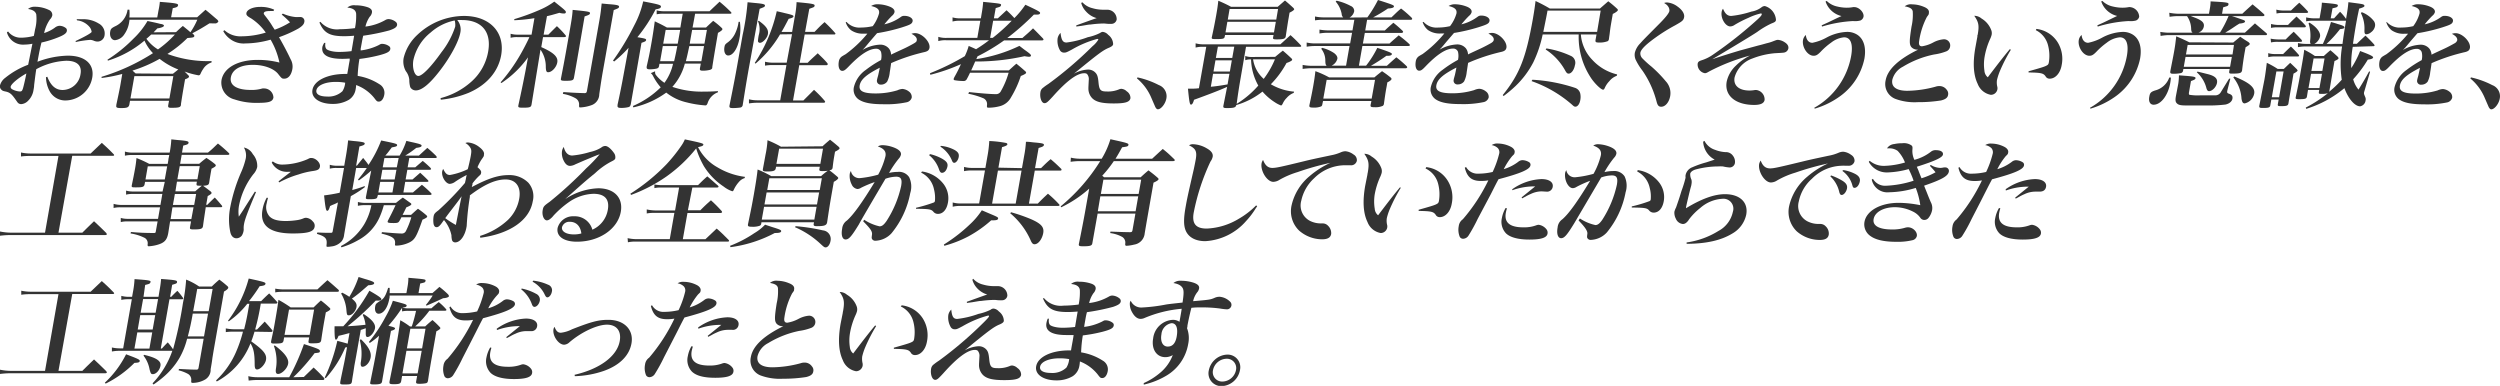 <svg xmlns="http://www.w3.org/2000/svg" viewBox="0 0 470.32 72.59">
  <title>page03_comment1</title>
  <g>
    <g>
      <path d="M1.52,5.92A3,3,0,0,0,4.05,7.09a9.63,9.63,0,0,0,2.31-.33c.12-.54.16-.8.24-1.23a7.75,7.75,0,0,0,.22-2.84c-.17-.54-.61-.85-1.55-1a1.88,1.88,0,0,1,1.3-.42,6.08,6.08,0,0,1,2.65.61,1,1,0,0,1,.62,1,1.6,1.6,0,0,1-.44.78A7.14,7.14,0,0,0,8.3,6.22a7,7,0,0,0,2-1,1.57,1.57,0,0,1,.89-.37,2.05,2.05,0,0,1,1.24.46.59.59,0,0,1,.14.54c-.07.41-.56.76-1.66,1.19A19.06,19.06,0,0,1,7.8,8c-.31,1.24-.39,1.67-.75,3.62a17,17,0,0,1,5.7-1.15c3.28,0,5.05,1.61,4.6,4.16a5.19,5.19,0,0,1-5,4.27,3.33,3.33,0,0,1-3-1.73,5.65,5.65,0,0,1-.7-2.65l.25-.08c.66,1.69,1.58,2.49,2.88,2.49a3.45,3.45,0,0,0,3.37-3c.29-1.61-.66-2.5-2.68-2.5a12.84,12.84,0,0,0-5.65,1.59c-.15,1-.15,1-.4,3,0,.37-.08.69-.13,1a3.53,3.53,0,0,1-1,1.93A2,2,0,0,1,4,19.59a.87.87,0,0,1-.7-.33l-.37-.52c-.7-1-1.06-1.34-1.83-1.51-.52-.11-.62-.15-.81-.33A.86.86,0,0,1,0,16.06a2.65,2.65,0,0,1,1-1.43A15.55,15.55,0,0,1,5.3,12.18c.27-1.3.52-2.62.8-3.95a8.43,8.43,0,0,1-1.5.16,3.14,3.14,0,0,1-3.3-2.3ZM2,16.34c0,.15.06.3.25.43a3.41,3.41,0,0,0,1.48.44c.33,0,.43-.11.57-.52s.54-2.19.66-2.87C3.33,14.73,2.05,15.84,2,16.34ZM14.41,3.62a9.26,9.26,0,0,1,1,0,5.44,5.44,0,0,1,3.12.78,2.12,2.12,0,0,1,1.15,2.18,1.35,1.35,0,0,1-1.35,1.24,1.82,1.82,0,0,1-.66-.15A2.13,2.13,0,0,0,17,7.5a18.37,18.37,0,0,0-2.76.41l0-.2c1.82-.86,2.93-1.49,3-1.71a1.75,1.75,0,0,0-.46-1,3.53,3.53,0,0,0-2.28-1.17Z" style="fill: #333"/>
      <path d="M33.11,6.05c.55-.52.71-.68,1.29-1.17,1.12.91,1.12.91,1.42,1.19a13.31,13.31,0,0,0,1.3-2.36H24.36a3.91,3.91,0,0,1-.05.39,5.29,5.29,0,0,1-.91,2.34,2.38,2.38,0,0,1-1.76,1.12c-.65,0-1.06-.71-.91-1.6.09-.5.21-.65.9-1A4.06,4.06,0,0,0,24,1.82l.34,0a7.43,7.43,0,0,1,0,1.47h5.24l.25-1.39A11.68,11.68,0,0,0,30.07.35c3,.23,3.49.32,3.43.65s-.37.41-1,.54l-.31,1.71h4.9l1.57-1.41c1,.8,1.26,1.06,2.25,1.89.14.19.17.24.16.32s-.2.28-.45.35l-.75,0a1.81,1.81,0,0,0-.48,0c-1.18.75-2.22,1.36-3.21,1.86l.2.19c.15.16.2.24.18.33-.05.26-.27.3-1.3.37a21.67,21.67,0,0,1-3.76,3,21.89,21.89,0,0,0,8.3,1.34l0,.26A2.83,2.83,0,0,0,38.21,13a5.07,5.07,0,0,0-.48.87c-.1.22-.2.3-.38.3a15.13,15.13,0,0,1-2.62-.71c.26.26.31.3.62.63.17.15.22.23.2.36s-.25.31-.73.46c-.11.61-.18,1-.23,1.32-.22,1.22-.35,2.06-.55,3.36a.44.44,0,0,1,0,.17c-.08.44-.42.52-1.85.52-.5,0-.61-.1-.54-.52l.15-.8H24.46l-.13.74c-.13.5-.41.63-1.52.63-.82,0-1-.09-.93-.5l0-.09c.21-1,.6-2.79.77-3.77L23,13.91a26.52,26.52,0,0,1-3.89.76l0-.22A38.43,38.43,0,0,0,28.78,10a8.15,8.15,0,0,1-1.6-2.36,19.67,19.67,0,0,1-6.88,3.77l-.08-.18a26.93,26.93,0,0,0,4.85-3.92,15.09,15.09,0,0,0,2.68-3.36c1.12.24,1.67.35,2.23.5a2.06,2.06,0,0,0,.35.07c.38.08.53.19.51.34s-.42.37-1.24.48c-.34.37-.47.5-.71.74ZM24.54,18.53h7.33l.74-4.21H25.28Zm8-4.66,1-.8a13.46,13.46,0,0,1-3.51-2,25.74,25.74,0,0,1-5.11,2.21l.6.54ZM28.44,6.5c-.39.37-.54.5-.9.8a7.69,7.69,0,0,0,2.18,2A20,20,0,0,0,32.9,6.5Z" style="fill: #333"/>
      <path d="M53.21,2.56a7.76,7.76,0,0,0,2.42.65l.5,0a1.42,1.42,0,0,1,.29,0,.75.75,0,0,1,.83.93c-.07.42-.37.76-1.1,1.22A22.71,22.71,0,0,1,52.49,7c.77,1.32,1.61,2.92,2.18,4.14A2.74,2.74,0,0,1,55,13c-.2,1.13-.77,1.8-1.51,1.8-.43,0-.47,0-1.2-.93-.84-1-2.63-1.67-4.73-1.67-2.32,0-3.86.87-4.13,2.36s1.13,2.36,3.73,2.36a7,7,0,0,0,2.21-.28,3.47,3.47,0,0,1,.42,0,1.76,1.76,0,0,1,1.65,1.71c-.14.78-.85,1-2.93,1a12.76,12.76,0,0,1-4.4-.65,3.25,3.25,0,0,1-2.44-3.62c.41-2.32,3.06-3.81,6.79-3.81a16.13,16.13,0,0,1,4.11.5,14.39,14.39,0,0,0-1.66-4.31,17.74,17.74,0,0,1-4.72.71,4.21,4.21,0,0,1-3-.91A4.3,4.3,0,0,1,42,5.85l.22-.17A4.46,4.46,0,0,0,45.5,6.83,15.86,15.86,0,0,0,50,6.13a10.14,10.14,0,0,0-2.77-2.68c-.75-.42-.93-.63-.87-1,.11-.65,1.22-1.15,2.56-1.15a6,6,0,0,1,2.66.52l-.13.26a5.12,5.12,0,0,0-.73,0c-.65,0-1,.11-1.08.35s.08.3.76,1.23a13.32,13.32,0,0,1,.87,1.3l.41.63A14.3,14.3,0,0,0,54.56,4.2,14.06,14.06,0,0,0,53,2.75Z" style="fill: #333"/>
      <path d="M60.28,4.1a4.09,4.09,0,0,0,3.63,1.4,22.83,22.83,0,0,0,2.87-.21A11.36,11.36,0,0,0,67,2.58c-.07-.69-.63-1.06-1.66-1.15A1.92,1.92,0,0,1,66.85,1a7.11,7.11,0,0,1,2.38.38c.59.24.82.55.74,1a1.51,1.51,0,0,1-.42.78,5.4,5.4,0,0,0-.8,1.84,9.93,9.93,0,0,0,3.71-1.21,1.28,1.28,0,0,1,.61-.2,2.33,2.33,0,0,1,1.35.5.66.66,0,0,1,.28.63c-.08.41-.49.67-1.45,1a40.26,40.26,0,0,1-4.92,1c-.15.63-.2.93-.27,1.32l-.21,1.15a2.47,2.47,0,0,1,0,.3,10.29,10.29,0,0,0,3.39-1c.36-.21.43-.24.67-.24a2.32,2.32,0,0,1,1.29.44.53.53,0,0,1,.22.56c-.08.48-.61.76-2.09,1.15a28.8,28.8,0,0,1-3.71.69,24.69,24.69,0,0,0-.33,3.19,10.58,10.58,0,0,1,4.08,1.56,1.86,1.86,0,0,1,.92,2c-.14.78-.55,1.27-1,1.27-.32,0-.38,0-.91-.71A7.8,7.8,0,0,0,67,16a4.67,4.67,0,0,1-.09.77,2.86,2.86,0,0,1-1.27,2,5.87,5.87,0,0,1-3.06.78c-2.45,0-4.07-1.12-3.8-2.64.31-1.78,2.87-3,6.18-3h.37l.19-1.06.15-.89.12-.65c0-.05,0-.13,0-.29-.94.05-1.14.05-1.42.05-2.73,0-4-.78-3.71-2.3A3.42,3.42,0,0,1,61,8.06l.21,0c-.07.61,0,.89.17,1.13s1.09.58,2.41.58a19.43,19.43,0,0,0,2.34-.15c.09-.47.37-2.19.49-2.9-.68.06-1.31.09-1.9.09-2.68,0-3.77-.59-4.63-2.58Zm2.88,11.31c-2,0-3.47.65-3.64,1.58-.13.74.64,1.17,2,1.17a3.84,3.84,0,0,0,2.9-1,3.52,3.52,0,0,0,.52-1.6A9.37,9.37,0,0,0,63.16,15.41Z" style="fill: #333"/>
      <path d="M82.88,18.46a13.89,13.89,0,0,0,5.78-3.08,9.8,9.8,0,0,0,3.18-5.69C92.49,6,90.63,3.77,86.9,3.77a7.59,7.59,0,0,0-.88,0,2.76,2.76,0,0,1,.59,2.32c-.3,1.74-1.94,4.77-4,7.39-1.82,2.34-3.28,3.53-4.37,3.53a1.18,1.18,0,0,1-1.06-.62A4.86,4.86,0,0,1,77,15a3.08,3.08,0,0,0-.65-1.61,3.69,3.69,0,0,1-.41-2.49A8.73,8.73,0,0,1,78.5,6.57,12.86,12.86,0,0,1,87.29,3c4.83,0,7.74,3.06,7,7.35-.55,3.14-2.73,5.65-6.12,7.11a18.92,18.92,0,0,1-5.24,1.3ZM81,6.13a9.11,9.11,0,0,0-3.23,5.16c-.26,1.49.2,3,.94,3s2.46-1.8,4.34-4.46a15.77,15.77,0,0,0,2.58-4.79,2.52,2.52,0,0,0,0-.71,1.72,1.72,0,0,0-.09-.48A9.73,9.73,0,0,0,81,6.13Z" style="fill: #333"/>
      <path d="M102.27,6.52h.89c.71-.71.92-.93,1.61-1.6a17.43,17.43,0,0,1,1.62,1.71c.07.09.11.15.1.2s-.14.15-.33.15h-4l-.33,1.88c2.39,1.06,3.22,1.87,3,2.93-.16.86-1,1.8-1.71,1.8-.3,0-.41-.22-.44-.94a5.55,5.55,0,0,0-1-3.31L100,19.65c-.09.52-.3.61-1.63.61-.82,0-.92-.06-.85-.45.61-2.82.86-4,1.36-6.59l.45-2.43a19,19,0,0,1-5,4.83l-.15-.13a32.35,32.35,0,0,0,3.62-5.05c.59-1,1.38-2.53,1.8-3.46H97.3a4.71,4.71,0,0,0-1.24.13V6.35a4.74,4.74,0,0,0,1.34.17H100l.54-3.1a31.94,31.94,0,0,1-3.79.39l0-.21a41,41,0,0,0,5-1.84A13.52,13.52,0,0,0,104.28.3c2,1.59,2.2,1.76,2.17,2s-.22.24-.39.24a2.84,2.84,0,0,1-.82-.13c-1.14.33-1.56.46-2.34.63Zm8.71-4c0,.2-.23.31-1,.57-.88,5.13-1.54,9-2,11.52-.09.5-.32.59-1.57.59-.81,0-.95-.06-.88-.43.43-2.21.62-3.17,1.12-6,.92-5.22,1-5.59,1.08-6.91C110.86,2.17,111,2.21,111,2.51Zm-5,14.8c1.9.13,2.46.16,4,.2.29,0,.39-.11.45-.46l2.35-13.32c.21-1.19.28-1.84.41-3.08.73.07,1.3.13,1.67.15,1.32.11,1.65.22,1.6.48s-.22.3-1,.61l-2,11.28c-.18,1-.34,1.93-.72,4.56a2.2,2.2,0,0,1-1.34,2,7.23,7.23,0,0,1-2.19.47c-.24,0-.27,0-.27-.43a1.32,1.32,0,0,0-.64-1.28,7.21,7.21,0,0,0-2.41-.84Z" style="fill: #333"/>
      <path d="M115.32,11.4a46.89,46.89,0,0,0,4-6.63A17.53,17.53,0,0,0,121,.26c2.94.56,3.39.69,3.34,1s-.37.39-1,.5A29.31,29.31,0,0,1,119.91,7c1.45.24,1.68.3,1.64.54s-.25.3-.87.52l-1.1,6.33-.91,5.2c-.09.35-.17.48-.43.56a5.39,5.39,0,0,1-1.45.15c-.5,0-.67-.13-.61-.49l0-.11c.41-1.87.84-4,1.07-5.31l1-5.4a22.86,22.86,0,0,1-2.71,2.58Zm17.5-6.22c.57-.54.76-.72,1.35-1.26a14.67,14.67,0,0,1,1.55,1.28c.15.13.2.22.18.33s-.25.34-.83.65c-.75,4.39-.76,4.46-1.07,6.43,0,0,0,.09,0,.11,0,.2-.16.32-.39.41a5.26,5.26,0,0,1-1.36.17c-.49,0-.63-.08-.57-.45l.16-.89h-3a10.51,10.51,0,0,1-2.35,4.38,17,17,0,0,0,6.06.89c.72,0,1.28,0,2.51-.09l0,.22a3.22,3.22,0,0,0-1.95,2.08c-.14.3-.22.39-.41.39a19.47,19.47,0,0,1-3.52-.57,9.54,9.54,0,0,1-3.84-1.84,16.48,16.48,0,0,1-6.19,2.78l-.08-.26a17,17,0,0,0,5.23-3.51,10,10,0,0,1-1.46-2.17,1.55,1.55,0,0,0-.41-.5l.82-.35a1.17,1.17,0,0,0,.07.59A6.57,6.57,0,0,0,125,15.58,9.69,9.69,0,0,0,126.62,12h-2.56l-.08.46c-.07.28-.17.36-.47.45a6.53,6.53,0,0,1-1.3.13c-.43,0-.6-.13-.55-.43V12.5c.39-1.71.49-2.16.84-4.11s.56-3.47.68-4.38c1,.48,1.32.63,2.29,1.17H128c.27-1.65.27-1.65.44-2.6h-3.6a5.84,5.84,0,0,0-1.3.11l0-.74a5.83,5.83,0,0,0,1.51.17h8.43c.8-.78,1.06-1,1.89-1.8,1,.83,1.25,1.07,2.13,1.93a.26.26,0,0,1,.1.22c0,.07-.11.11-.22.11h-6.61c-.15.84-.15.84-.48,2.6Zm-6,6.33c.16-.68.34-1.46.6-2.84h-2.73l-.5,2.84Zm-1.59-5.88-.46,2.58h2.73l.46-2.58Zm6.72,5.88.5-2.84h-2.77c-.26,1.21-.39,1.84-.65,2.84Zm-1.74-5.88c-.36,2-.36,2-.45,2.58h2.77l.46-2.58Z" style="fill: #333"/>
      <path d="M139.19,4.1a9.14,9.14,0,0,1-.08,3.12c-.33,1.88-1.2,3.22-2.11,3.22-.56,0-.87-.71-.71-1.6.08-.43.14-.52.68-.91a4.44,4.44,0,0,0,1.41-1.82,7.08,7.08,0,0,0,.57-2Zm1.64,9c-.44,2.49-.61,3.57-1.1,6.63a.55.55,0,0,1-.44.5,10.11,10.11,0,0,1-1.38.1c-.59,0-.72-.08-.68-.45.84-4.14,1.21-6.11,1.79-9.43l.69-3.88a46.41,46.41,0,0,0,.93-6.15l1.49.15c1.45.13,1.82.24,1.78.5s-.23.28-1,.59Zm5.92-6.63a21.7,21.7,0,0,1-4.61,5.5l-.15-.13a29.32,29.32,0,0,0,4.14-9.73c.64.15,1.17.26,1.48.35,1.39.32,1.7.43,1.66.63s-.27.3-.9.45c-.6,1.15-.83,1.6-1.35,2.47h2l.5-2.86a17.74,17.74,0,0,0,.34-2.75c3.07.28,3.44.37,3.39.67s-.18.28-1,.59L151.46,6h1.78c.8-.82,1-1.06,1.89-1.84a25.7,25.7,0,0,1,1.94,2c.08.09.11.15.1.2a.21.21,0,0,1-.22.13h-5.57l-.94,5.33h1.5c.79-.81,1.05-1,1.9-1.8.81.8,1.07,1,1.81,1.86a.41.41,0,0,1,.07.24.27.27,0,0,1-.22.15h-5.14l-1.17,6.63h1.95c.87-.87,1.13-1.12,2-2a21.27,21.27,0,0,1,2,2.06c.07.11.1.17.09.22s-.11.15-.24.15H142.55a9.76,9.76,0,0,0-1.65.13v-.78a6.57,6.57,0,0,0,1.7.19h4.18l1.17-6.63h-2.49a8,8,0,0,0-1.54.11l0-.74a6.12,6.12,0,0,0,1.6.18H148L149,6.44Zm-4-2.56c1.4,1,1.87,1.67,1.71,2.53-.12.7-.95,1.61-1.47,1.61a.36.36,0,0,1-.4-.33,8.28,8.28,0,0,1,.16-1.15A3.82,3.82,0,0,0,142.6,4Z" style="fill: #333"/>
      <path d="M159.25,4.12A3.26,3.26,0,0,0,162,5.18a9.73,9.73,0,0,0,2.19-.26,7.26,7.26,0,0,0,1.18-2.38c.13-.74-.3-1.13-1.49-1.41A2.2,2.2,0,0,1,165.14.8a6.31,6.31,0,0,1,2.36.5c.56.26.85.59.78,1a1.36,1.36,0,0,1-.48.68,17.86,17.86,0,0,0-1.43,1.6,8.37,8.37,0,0,0,3.1-1.39,1,1,0,0,1,.65-.21c.95,0,1.67.47,1.57,1s-.51.69-2,1.17A33.35,33.35,0,0,1,165,6.24l-1.33,1.54c-1,1.21-1,1.21-1.41,1.62a7.15,7.15,0,0,1,3.27-1,2.11,2.11,0,0,1,1.71.74,2,2,0,0,1,.4,1.14c.41-.21.41-.21,2.25-1.06.71-.32,1.57-.78,2.05-1.06s.5-.39.53-.58c.08-.44-.26-.85-1-1.22a1.92,1.92,0,0,1,.69-.13c1.28,0,2.9,1.65,2.7,2.78-.08.43-.33.65-1,.8a35,35,0,0,0-6.21,2.06c-.21,1.45-.22,1.49-.26,1.71a4.79,4.79,0,0,1-.49,1.77,1.42,1.42,0,0,1-1.16.57A.71.71,0,0,1,165,15c0-.07,0-.07.22-.87.11-.5.18-.8.29-1.39-2.55,1.3-3.58,2.22-3.78,3.32s.76,1.52,3,1.52a14.18,14.18,0,0,0,4.09-.59,2.76,2.76,0,0,1,.95-.26,2.27,2.27,0,0,1,1.24.5,1.25,1.25,0,0,1,.51,1.15,1.25,1.25,0,0,1-1,.87,18.56,18.56,0,0,1-4.29.36c-2.38,0-3.8-.28-4.73-.93a2.23,2.23,0,0,1-.84-2.36,5.55,5.55,0,0,1,2.21-3.16,20.46,20.46,0,0,1,2.88-1.87,3.25,3.25,0,0,0,0-1.51.94.94,0,0,0-.93-.61c-1.33,0-3,1.1-5.11,3.29-.69.72-.92.87-1.26.87-.54,0-.82-.76-.64-1.78a1.41,1.41,0,0,1,.29-.67c.19-.22.22-.24,1-.69a22.24,22.24,0,0,0,4.08-3.86l-.72,0a3.83,3.83,0,0,1-2.36-.65,3.16,3.16,0,0,1-1-1.49Z" style="fill: #333"/>
      <path d="M187.72,3.45l1.64-1.52c.72.67.91.87,1.47,1.47A16.35,16.35,0,0,0,192.9.89c2.5,1.17,2.81,1.36,2.77,1.58s-.26.28-.65.28c-.07,0-.33,0-.52,0a47.25,47.25,0,0,1-5,4.4h2.84c.9-.8,1.18-1,2-1.82.83.82,1.07,1.08,1.88,1.91q.1.15.09.21c0,.09-.14.15-.29.15H188.9a36.34,36.34,0,0,1-5,3c-.11.26-.12.28-.23.52a28.12,28.12,0,0,0,8.11-2.49c.48.36.86.67,1.11.84.83.59,1.09.82,1.06,1s-.21.21-.4.21a6.8,6.8,0,0,1-.81-.11,41.47,41.47,0,0,1-9.28,1c-.5,1.13-.5,1.13-.75,1.67h7.09c.62-.56.8-.74,1.41-1.26.72.59.93.76,1.59,1.35.19.15.25.26.24.37s-.25.3-1,.6a19.26,19.26,0,0,1-1.83,4A3.33,3.33,0,0,1,188,20a8.31,8.31,0,0,1-2,.26c-.32,0-.35-.06-.32-.47a1.21,1.21,0,0,0-.79-1.35,14.27,14.27,0,0,0-2.72-.8l.13-.32c2.17.24,4.18.39,5,.39a1,1,0,0,0,1-.57,15.42,15.42,0,0,0,1.45-3.46h-7.26c-.33.69-.33.69-.59,1.17a.66.66,0,0,1-.7.39,10,10,0,0,1-1.62-.15.22.22,0,0,1-.17-.27s.08-.19.14-.32a25.82,25.82,0,0,0,1.23-2.43,34.91,34.91,0,0,1-5.76,2l-.06-.3a44.77,44.77,0,0,0,6.55-3.21,11.72,11.72,0,0,0,.73-1.92c.68.3.95.41,1.38.62a27,27,0,0,0,2.45-1.69H178a4.85,4.85,0,0,0-1.48.16V6.93a4.69,4.69,0,0,0,1.53.2h5.81l.57-3.23h-3.91a5.09,5.09,0,0,0-1.32.15l0-.78a4.89,4.89,0,0,0,1.4.18h3.93l.14-.85a20.09,20.09,0,0,0,.29-2.25c3.41.34,3.41.34,3.36.63s-.25.32-1,.54l-.34,1.93Zm-.88.45-.57,3.23h.48a33.9,33.9,0,0,0,3.58-3.23Z" style="fill: #333"/>
      <path d="M200.64,8a17.36,17.36,0,0,0,4-1,9.24,9.24,0,0,0,2.28-.78c.3-.19.39-.22.56-.22a1.58,1.58,0,0,1,1,.55,2.24,2.24,0,0,1,.93,1.73c0,.28-.28.48-.75.69-1.12.46-1.87,1-6.63,4.9a6,6,0,0,1,2.57-.78,1.88,1.88,0,0,1,1.4.5c.41.39.56.8.66,1.93.14,1.4.37,1.69,1.52,1.69a5.38,5.38,0,0,0,2.44-.44,1.18,1.18,0,0,1,.36-.06,1.62,1.62,0,0,1,1,.48,1.48,1.48,0,0,1,.69,1.27c-.13.76-1,1-3.15,1s-3.34-.26-4.06-1a2.6,2.6,0,0,1-.7-1.76c0-.28,0-.28.07-1.66a1.45,1.45,0,0,0-.34-1.13.84.84,0,0,0-.54-.13c-1.34,0-3.29,1.45-5.91,4.4-.92,1-1.17,1.23-1.54,1.23-.56,0-.94-1.06-.76-2.1a1.17,1.17,0,0,1,.49-.8,9.93,9.93,0,0,1,1-.72,72,72,0,0,0,8.31-7.1,4.87,4.87,0,0,0,1.09-1.24c0-.06-.07-.13-.2-.13a19.62,19.62,0,0,0-4.77,2c-1,.54-1.15.58-1.47.58a.87.87,0,0,1-.79-.45,3.63,3.63,0,0,1-.43-2.26,2,2,0,0,1,.55-1C199.67,7.61,200,8,200.64,8Zm3-7.56a3.65,3.65,0,0,0,1.85,1.09,7.32,7.32,0,0,0,2,.3c.2,0,.2,0,.75,0h.15a1.78,1.78,0,0,1,1.69,1.82,1,1,0,0,1-1,.84,3,3,0,0,1-.4,0c-.49,0-.73-.07-1.05-.07a20.4,20.4,0,0,0-2.51.2c-.24,0-.24,0-1.64.24l-1,.13,0-.22c3-1.08,3.31-1.19,3.84-1.36a4.13,4.13,0,0,1-2-1.24A3.71,3.71,0,0,1,203.4.54Z" style="fill: #333"/>
      <path d="M214,14.56A16.18,16.18,0,0,1,218,16a2.24,2.24,0,0,1,1.42,2.56c-.19,1-1,2-1.59,2-.16,0-.29-.11-.44-.35-.05-.09-.05-.09-.79-1.8a9.58,9.58,0,0,0-2.71-3.66Z" style="fill: #333"/>
      <path d="M239.89,10.7c.64-.52.82-.69,1.45-1.17.69.59.9.78,1.59,1.43.15.13.17.22.16.31s-.28.32-1.06.58a17.49,17.49,0,0,1-2.95,4,10.31,10.31,0,0,0,4.37,1.39l-.07.24a3.27,3.27,0,0,0-1.31.93,3.52,3.52,0,0,0-.75,1.08c-.14.26-.22.35-.33.35a5.7,5.7,0,0,1-1.17-.61,10.44,10.44,0,0,1-2.31-2,14.41,14.41,0,0,1-4.93,2.53c-.1.46-.43.57-1.73.57-.67,0-.77-.07-.69-.48.55-2.77.55-2.77.7-3.51-1.48.67-3.64,1.49-6.23,2.43-.18.65-.36.91-.57.91s-.32-.33-.57-3c.29,0,.53,0,.68,0,.4,0,.68,0,1.38-.08l1.38-7.8h-.71a5.06,5.06,0,0,0-1.29.15v-.8a5.26,5.26,0,0,0,1.38.19h14.56c.85-.76,1.1-1,1.91-1.73a26.75,26.75,0,0,1,1.93,1.9.24.24,0,0,1,.08.18c0,.06-.08.11-.19.11H234.41l-1,5.82c-.28,1.61-.46,2.71-.76,4.92a17.62,17.62,0,0,0,4.07-3.44,10.69,10.69,0,0,1-1.36-4.92h-.09a2.66,2.66,0,0,0-1,.15l0-.8a3.32,3.32,0,0,0,1.07.19Zm-12.1,5.62c.83-.07,1.75-.2,3.15-.44l.35-2h-3.08Zm2.61-9.43c-.06.39-.29.46-1.51.46-.88,0-1,0-.9-.42.35-1.58.52-2.47.8-4,.24-1.36.29-1.75.41-2.79a26.2,26.2,0,0,1,2.4,1.14h8.77L241.74.09c.66.56.66.56,1.52,1.34.15.15.22.24.21.33s-.23.32-.87.62l-.17,1c-.11.6-.29,1.77-.55,3.49-.1.43-.42.54-1.7.54-.61,0-.73-.07-.68-.35l.09-.48h-9.12Zm-2.11,6.57h3.08l.37-2.11h-3.08Zm.45-2.56h3.08l.38-2.12h-3.08Zm2.16-6.8-.35,2h9.12l.35-2Zm9.54-2.41h-9.12l-.34,2h9.12Zm-4.7,9.47a6.08,6.08,0,0,0,2,3.68,16.62,16.62,0,0,0,2.11-3.68Z" style="fill: #333"/>
      <path d="M257.24,3.27a24.59,24.59,0,0,0,2-3.27c2.94.93,3,1,3,1.21s-.34.35-1.13.39a29,29,0,0,1-2.78,1.67h3.44c.78-.73,1-1,1.81-1.67a22,22,0,0,1,2,1.74c.07.11.1.17.09.24s-.13.15-.26.15h-8.22l-.35,2h3.69c.67-.65.9-.82,1.6-1.45a21.27,21.27,0,0,1,1.74,1.52.45.45,0,0,1,.1.21.28.28,0,0,1-.27.18h-6.94l-.36,2h5c.73-.67,1-.89,1.74-1.54a21,21,0,0,1,2,1.65.29.29,0,0,1,.09.22c0,.08-.13.13-.28.13h-8.65l-.65,3.7H257A18.77,18.77,0,0,0,259.11,9c2.56.85,2.78,1,2.74,1.19s-.29.31-.77.31h-.26a33.52,33.52,0,0,1-2.91,1.88h3c.75-.69,1-.91,1.78-1.6a22.14,22.14,0,0,1,1.94,1.67c.08.11.12.17.1.24s-.13.15-.28.15H246.78a12.05,12.05,0,0,0-1.72.13l0-.76a8.91,8.91,0,0,0,1.85.17h2.67c-.18-.19-.23-.32-.25-.93a3.52,3.52,0,0,0-.77-2.27l.16-.18A7,7,0,0,1,251,10c.46.37.66.72.59,1.08a2,2,0,0,1-1.09,1.28h2.73l.65-3.7h-6.5a9,9,0,0,0-1.56.13V8a7.17,7.17,0,0,0,1.63.17H254l.36-2h-4.59a8.27,8.27,0,0,0-1.54.13V5.57a10.84,10.84,0,0,0,1.62.15h4.59l.35-2h-5.93a9.56,9.56,0,0,0-1.47.11V3.1a7.58,7.58,0,0,0,1.55.17h3.75a.89.89,0,0,1-.28-.63A4.87,4.87,0,0,0,251.28.3l.16-.17a10.56,10.56,0,0,1,2.69,1,1,1,0,0,1,.63,1,1.76,1.76,0,0,1-.88,1.17Zm-8.48,16.38a.44.44,0,0,1-.22.37,3.47,3.47,0,0,1-1.44.22c-.7,0-.83-.09-.76-.48.32-1.49.46-2.16.69-3.44s.33-2,.43-2.93a17.61,17.61,0,0,1,2.59,1.17h8.51c.61-.52.81-.67,1.44-1.17.68.46.89.61,1.52,1.11.21.15.28.28.26.39s-.24.36-.78.6c-.09.52-.17,1-.22,1.22-.16.93-.24,1.49-.42,2.79a.57.57,0,0,1-.21.41,3.33,3.33,0,0,1-1.52.26c-.71,0-.83-.06-.78-.45L258,19h-9.1Zm.19-1.1h9.1l.63-3.53h-9.1Z" style="fill: #333"/>
      <path d="M267.81,4.12a3.28,3.28,0,0,0,2.78,1.06,9.75,9.75,0,0,0,2.2-.26A7,7,0,0,0,274,2.54c.13-.74-.3-1.13-1.48-1.41A2.2,2.2,0,0,1,273.71.8a6.4,6.4,0,0,1,2.36.5c.56.26.85.59.78,1a1.36,1.36,0,0,1-.48.68,19.47,19.47,0,0,0-1.44,1.6A8.36,8.36,0,0,0,278,3.14a1,1,0,0,1,.64-.21c1,0,1.67.47,1.58,1s-.52.69-2,1.17a33.35,33.35,0,0,1-4.68,1.1l-1.33,1.54c-1,1.21-1,1.21-1.42,1.62a7.21,7.21,0,0,1,3.28-1,2.11,2.11,0,0,1,1.71.74,2.09,2.09,0,0,1,.4,1.14c.41-.21.41-.21,2.25-1.06.7-.32,1.56-.78,2.05-1.06.33-.19.5-.39.53-.58.08-.44-.26-.85-1-1.22a1.89,1.89,0,0,1,.69-.13c1.28,0,2.89,1.65,2.7,2.78-.08.43-.33.65-1,.8a35,35,0,0,0-6.21,2.06c-.22,1.45-.22,1.49-.26,1.71a5,5,0,0,1-.49,1.77,1.42,1.42,0,0,1-1.16.57.71.71,0,0,1-.79-.91c0-.07,0-.07.22-.87.11-.5.18-.8.28-1.39-2.54,1.3-3.57,2.22-3.77,3.32s.75,1.52,3,1.52a14.13,14.13,0,0,0,4.09-.59,2.85,2.85,0,0,1,1-.26,2.24,2.24,0,0,1,1.23.5,1.23,1.23,0,0,1,.52,1.15,1.25,1.25,0,0,1-1,.87,18.56,18.56,0,0,1-4.29.36c-2.38,0-3.81-.28-4.73-.93a2.23,2.23,0,0,1-.84-2.36,5.58,5.58,0,0,1,2.2-3.16,21.45,21.45,0,0,1,2.89-1.87,3.4,3.4,0,0,0,0-1.51.94.94,0,0,0-.94-.61c-1.32,0-3,1.1-5.11,3.29-.68.72-.91.87-1.25.87-.55,0-.82-.76-.64-1.78a1.41,1.41,0,0,1,.29-.67c.19-.22.21-.24,1-.69a22.24,22.24,0,0,0,4.08-3.86l-.72,0a3.83,3.83,0,0,1-2.36-.65,3.16,3.16,0,0,1-1-1.49Z" style="fill: #333"/>
      <path d="M297.4,6.48a7.7,7.7,0,0,0,2.15,4.77A9.2,9.2,0,0,0,304.23,14l-.07.26a3.2,3.2,0,0,0-1.39,1,4.35,4.35,0,0,0-.88,1.31c-.11.23-.18.3-.31.3-.33,0-1.36-.93-2.13-2A13.9,13.9,0,0,1,297,6.48h-6.78a22.47,22.47,0,0,1-1.77,5.26,17.07,17.07,0,0,1-3.32,4.43,24.5,24.5,0,0,1-2.26,1.9l-.16-.19c3.16-3.9,4.37-7,5.67-14.35.27-1.56.35-2.14.5-3.34a28.8,28.8,0,0,1,2.68,1.41H301L302.56.24a20.38,20.38,0,0,1,1.62,1.36c.15.13.2.22.18.33s-.31.39-.95.69l-.2,1.15c-.2,1.13-.25,1.41-.39,2.6-.08.56-.08.56-.14,1a.56.56,0,0,1-.21.37,4.11,4.11,0,0,1-1.68.26c-.58,0-.69-.09-.62-.52l.18-1ZM288.29,15a30.94,30.94,0,0,1,8,1.52,1.48,1.48,0,0,1,1,1.08,3.12,3.12,0,0,1,0,1.26c-.13.71-.5,1.21-.91,1.21-.2,0-.33-.09-.63-.37a23.21,23.21,0,0,0-7.62-4.44Zm12.84-13h-10c-.17.95-.17.95-.79,4h10.12Zm-10.2,7.11a17.55,17.55,0,0,1,4.58,1.4,1.41,1.41,0,0,1,.78,1.74c-.16.91-.67,1.6-1.19,1.6-.24,0-.39-.13-.62-.54a11.09,11.09,0,0,0-3.7-4Z" style="fill: #333"/>
      <path d="M313.59.46a3.76,3.76,0,0,1,2,.77c.89.63,1.35,1.37,1.24,2s-.4.8-1.7,1.54a33,33,0,0,0-4.8,3.14c-1.07.86-1.64,1.51-1.73,2A1.32,1.32,0,0,0,309,11a18.47,18.47,0,0,0,1.7,1.54,24,24,0,0,1,2.68,2.75,3.26,3.26,0,0,1,.83,2.79c-.21,1.17-.92,2-1.68,2-.5,0-.71-.26-.91-1.08A18.31,18.31,0,0,0,309,13.3a11.53,11.53,0,0,1-1.3-2.1,2.3,2.3,0,0,1-.14-1.28,3.8,3.8,0,0,1,1-1.75c.62-.69.62-.69,3.25-3.34,1.45-1.43,2.17-2.32,2.25-2.77a1.25,1.25,0,0,0-.26-.87c-.19-.26-.21-.28-.73-.63A1.75,1.75,0,0,1,313.59.46Z" style="fill: #333"/>
      <path d="M325.69,3a18.32,18.32,0,0,0,3.8-.82,4.23,4.23,0,0,0,1.93-.83,1,1,0,0,1,.6-.21,2.9,2.9,0,0,1,2.09,2.62c-.05.3-.2.41-.88.67A16.18,16.18,0,0,0,330.59,6c-.93.63-4.3,2.67-8.46,5.14,2.34-.78,3.63-1.17,5.23-1.65l3.43-.93c.53-.13.53-.13,1.6-.43a7.56,7.56,0,0,0,1.19-.37c.69-.26.69-.26.93-.26a2.69,2.69,0,0,1,1.24.45c.55.35.76.74.69,1.17a1,1,0,0,1-.51.67c-.29.13-.29.13-2,.22a15.1,15.1,0,0,0-4.27,1,5.27,5.27,0,0,0-3.34,3.57c-.26,1.5.83,2.45,2.8,2.45a5.32,5.32,0,0,0,1-.09,2.58,2.58,0,0,1,.35,0,1.79,1.79,0,0,1,1.5,1.87c-.12.62-.75.93-1.95.93-3.55,0-5.64-1.78-5.18-4.38a5.82,5.82,0,0,1,1.72-3,10.46,10.46,0,0,1,2.67-1.91,36.84,36.84,0,0,0-7.7,3c-.44.26-.58.32-.8.32a1.65,1.65,0,0,1-1.35-1.8c.06-.32.24-.47.74-.63a7.77,7.77,0,0,0,2.14-1.06,77.76,77.76,0,0,0,8.41-6.65c.57-.54.73-.74.76-.91s-.05-.19-.18-.19a11.12,11.12,0,0,0-2.31.82,21.2,21.2,0,0,0-2.62,1.34,1.47,1.47,0,0,1-.81.28c-.91,0-1.83-1.53-1.62-2.73a1.25,1.25,0,0,1,.26-.6C324.54,2.6,325,3,325.69,3Z" style="fill: #333"/>
      <path d="M341.31,20.28a14,14,0,0,0,6.94-9.73c.4-2.25-.07-3.53-1.33-3.53a4.67,4.67,0,0,0-2.43,1,12.91,12.91,0,0,0-2,1.75c-.58.57-.85.72-1.3.72-1.13,0-2.19-1.58-2-2.91a1.7,1.7,0,0,1,.54-1c.09.93.54,1.47,1.23,1.47a9.17,9.17,0,0,0,2.7-1A8.83,8.83,0,0,1,347.47,6a3.49,3.49,0,0,1,1.94.54c1.23.81,1.7,2.41,1.34,4.49a11.58,11.58,0,0,1-4.48,7,15.63,15.63,0,0,1-4.86,2.41ZM343.65.17a4,4,0,0,0,2,1.06,7.78,7.78,0,0,0,1.76.22,6.36,6.36,0,0,0,1.21-.11,1.18,1.18,0,0,1,.26,0c.85,0,1.84,1,1.7,1.8a1,1,0,0,1-.6.72,3.83,3.83,0,0,1-1.36.1A24.06,24.06,0,0,0,342.77,5l-.06-.24,1.15-.52,1.85-.89.73-.33a4.17,4.17,0,0,1-3-2.73Z" style="fill: #333"/>
      <path d="M359.74.82a5.8,5.8,0,0,1,2.13.44c.79.3,1.11.69,1,1.19,0,.24,0,.24-.37.74a14,14,0,0,0-1.45,4.52c-.12.7.06,1,.53,1a6.55,6.55,0,0,0,2.1-.71,5.08,5.08,0,0,1,2-.61,1.16,1.16,0,0,1,1.19,1.37,1.14,1.14,0,0,1-.74.91,10.11,10.11,0,0,1-2.27.58,18.26,18.26,0,0,0-5.87,2.3A3.83,3.83,0,0,0,356,15c-.24,1.34.76,2.08,2.82,2.08a21,21,0,0,0,5.27-.76,2.22,2.22,0,0,1,.76-.13,1.68,1.68,0,0,1,1.39.71,1.13,1.13,0,0,1,.24,1c-.09.5-.51.8-1.33,1a27.11,27.11,0,0,1-4.37.32,10.39,10.39,0,0,1-4.24-.63,3,3,0,0,1-1.8-3.46c.37-2.08,2.45-4,6.12-5.79a.53.53,0,0,1-.16,0,1.54,1.54,0,0,1-1.09-.45c-.43-.5-.43-1.13,0-3.88a10,10,0,0,0,.23-2.88c-.11-.5-.54-.76-1.51-.94A1.87,1.87,0,0,1,359.74.82Z" style="fill: #333"/>
      <path d="M378.3,9.36a30.17,30.17,0,0,0-2,3.86,10.88,10.88,0,0,0-.61,1.82,3.3,3.3,0,0,0,.07,1.32,1.32,1.32,0,0,1,0,.48,1.25,1.25,0,0,1-1.22,1,3.27,3.27,0,0,1-2.49-2.08q-1.2-2.48-.42-6.85L372,6.89c0-.15,0-.28.06-.35.3-1.73.2-2.36-.65-3.57a2.12,2.12,0,0,1,1.38.52,4.29,4.29,0,0,1,1.84,2.23,1.62,1.62,0,0,1,.05.85,4.34,4.34,0,0,1-.3.8,13.85,13.85,0,0,0-1,3.2,8.3,8.3,0,0,0-.05,2.76,1.7,1.7,0,0,0,.63,1.21c1.84-2.43,2.93-3.84,4.14-5.29Zm4.8-3.92a5.45,5.45,0,0,1,4,2.51,5.94,5.94,0,0,1,.75,4.34c-.26,1.47-1.18,2.51-2.24,2.51a.84.84,0,0,1-.79-.46c-.42-.58-.86-.67-3.19-.71v-.22c2-.56,2.87-.82,3.24-1s.51-.26.58-.7a7.79,7.79,0,0,0-.14-3.12A4.35,4.35,0,0,0,383,5.68Z" style="fill: #333"/>
      <path d="M393.18,20.28a14,14,0,0,0,6.94-9.73c.4-2.25-.07-3.53-1.33-3.53a4.67,4.67,0,0,0-2.43,1,13.36,13.36,0,0,0-2,1.75c-.57.57-.84.72-1.29.72-1.13,0-2.19-1.58-2-2.91a1.64,1.64,0,0,1,.54-1c.09.93.54,1.47,1.23,1.47a9.07,9.07,0,0,0,2.69-1A8.9,8.9,0,0,1,399.34,6a3.49,3.49,0,0,1,1.94.54c1.23.81,1.7,2.41,1.33,4.49a11.61,11.61,0,0,1-4.47,7,15.74,15.74,0,0,1-4.86,2.41ZM395.51.17a4,4,0,0,0,2,1.06,7.78,7.78,0,0,0,1.76.22,6.41,6.41,0,0,0,1.21-.11,1.18,1.18,0,0,1,.26,0,1.89,1.89,0,0,1,1.7,1.8,1,1,0,0,1-.6.72,3.91,3.91,0,0,1-1.37.1A24.08,24.08,0,0,0,394.64,5l-.07-.24,1.16-.52,1.84-.89L398.3,3a4.17,4.17,0,0,1-3-2.73Z" style="fill: #333"/>
      <path d="M408.4,14.58a8.22,8.22,0,0,1-.11,1c-.41,2.36-1.76,4.12-3.13,4.12-.67,0-1-.61-.81-1.54.12-.7.31-.89,1.11-1.15a3.8,3.8,0,0,0,2.64-2.43Zm13.45-12c.84-.8,1.09-1,1.92-1.76.94.78,1.22,1,2.14,1.84.07.09.11.13.09.22s-.11.15-.24.15h-5.89c.51.15.51.15,2.15.72.26.11.35.17.33.32s-.29.31-1.06.37l-.59.37c-1.47,1-1.54,1-2.08,1.34h3.71l1.89-1.75,2.18,1.86c.07.09.11.13.1.17a.22.22,0,0,1-.2.18H407.77a10.61,10.61,0,0,0-1.3.15L406.41,6a11.2,11.2,0,0,0,1.44.15h4.64c-.19-.15-.24-.26-.27-.67a4.35,4.35,0,0,0-.75-2.4l0-.05H409.6a12.22,12.22,0,0,0-1.44.13l-.06-.76a9.84,9.84,0,0,0,1.55.18h5.92l.19-1.09a6.86,6.86,0,0,0,.11-1.23c3.18.17,3.43.22,3.37.56s-.23.31-1,.56l-.21,1.2ZM420.13,8l1.32-1.09c.66.46.87.59,1.53,1,.19.16.28.26.26.37s-.15.24-.78.61c-.09.5-.14.78-.2,1.1-.17,1-.32,2-.46,3.23-.11.54-.37.63-1.95.63-.43,0-.51-.06-.47-.41l.08-.46h-8.71l-.05.31a.55.55,0,0,1-.45.47,6.84,6.84,0,0,1-1.45.11c-.48,0-.57-.11-.49-.54.4-2.06.57-2.86.75-3.92s.17-1.06.35-2.58c1.09.46,1.41.61,2.47,1.13ZM409.8,15.71a11.22,11.22,0,0,0,.12-1.54l1.44.11c1.36.11,1.72.19,1.68.43s-.3.33-.86.54l-.37,2.13c-.05.26,0,.41.07.45a9.42,9.42,0,0,0,2,.11c.8,0,2.6,0,2.82,0a1.21,1.21,0,0,0,1.14-.67l1.52-2.47.23,0-.51,2a4.2,4.2,0,0,0-.09.42c0,.19,0,.3.34.41.55.19.74.45.65.95s-.57.93-1.32,1.09a27.32,27.32,0,0,1-3.75.17h-.87c-1.12,0-2,0-2.42,0h-.24c-1.06,0-1.48-.07-1.8-.35s-.37-.61-.23-1.41Zm1.36-5-.33,1.86h8.71l.33-1.86Zm9.11-2.26h-8.71l-.32,1.8H420ZM412.13,3l.63.26c1.46.54,2,1,1.83,1.78a1.46,1.46,0,0,1-1,1.08h4.06A20.24,20.24,0,0,0,419.26,3Zm1.3,10.47,1.93.48c1.35.34,1.86.84,1.72,1.64s-.92,1.56-1.49,1.56c-.23,0-.38-.15-.5-.56a6,6,0,0,0-1.82-3Zm6.88.91c2.89,1.17,4,2.1,3.76,3.27a2.33,2.33,0,0,1-1.77,1.8c-.35,0-.5-.24-.61-.87a6.9,6.9,0,0,0-1.54-4Z" style="fill: #333"/>
      <path d="M426,15c.21-1.19.3-2,.45-3.18a15.82,15.82,0,0,1,2.05,1.15h1.15l1.2-1.15c.56.52.7.67,1.22,1.17.13.15.18.24.17.3s-.23.3-.77.56c-.18,1.11-.18,1.11-.6,3.54-.06.32-.1.54-.36,2.12-.08.37-.34.46-1.38.46-.58,0-.64-.05-.61-.35l.16-.89H427.3l-.19,1.08c-.07.42-.32.5-1.39.5-.63,0-.74-.06-.68-.43Zm.71-5a4.49,4.49,0,0,0,1.31.17h1.5c.63-.63.82-.82,1.46-1.41a17.56,17.56,0,0,1,1.46,1.54.3.3,0,0,1,.08.19c0,.09-.11.13-.24.13h-4.34a5.37,5.37,0,0,0-1.21.13Zm.46-2.73a8.45,8.45,0,0,0,1.34.15H430c.66-.65.84-.85,1.51-1.45.67.67.87.86,1.51,1.56,0,.1.08.15.07.21s-.11.13-.31.13h-4.29a6,6,0,0,0-1.25.11Zm.08-2.76a6,6,0,0,0,1.24.18h1.95c.67-.7.9-.91,1.6-1.58.74.71,1,.93,1.68,1.69a.22.22,0,0,1,.07.19c0,.09-.11.15-.26.15H428.4a5.43,5.43,0,0,0-1.17.11Zm.14,13.79h1.37l.85-4.86h-1.36Zm.85-16.49a5.28,5.28,0,0,0,1.23.17H431c.69-.67.89-.87,1.56-1.47a21.67,21.67,0,0,1,1.58,1.6c.07.11.09.15.08.19s-.11.13-.24.13h-4.55a5.54,5.54,0,0,0-1.15.11Zm14.38,7a18.63,18.63,0,0,0-.28,4A16.92,16.92,0,0,0,444,9.6c1.83.67,2.49,1,2.45,1.21s-.29.31-1,.41a22.6,22.6,0,0,1-2.75,3.69,5.09,5.09,0,0,0,1,1.95c.91-1.48,1.22-2,2-3.43l.18.07-1.08,3.68a1.48,1.48,0,0,0-.07.29c0,.21,0,.23.23.78a1,1,0,0,1,.07.67A1.25,1.25,0,0,1,444,20c-1,0-2.22-1.43-2.95-3.42a20.79,20.79,0,0,1-7.19,3.9l-.08-.24a24.59,24.59,0,0,0,4.16-2.71,3.49,3.49,0,0,1-1.11.13c-.54,0-.62,0-.59-.33l.07-.41H434.2L434,18.16c-.08.41-.31.5-1.46.5-.63,0-.71-.05-.65-.37.62-3,.62-3,.94-4.86.42-2.34.53-3,.66-4.07a15.6,15.6,0,0,1,2,1.17h1.69c.55-.5.7-.63,1.23-1.08.61.5.77.67,1.35,1.19.15.17.2.26.18.35s-.22.28-.76.49L438.92,13c-.25,1.41-.52,3.1-.7,4.12l-.05.15A20.7,20.7,0,0,0,440.55,15a20.53,20.53,0,0,1,.06-6.26h-6.87a8.08,8.08,0,0,0-1.43.13V8.1a7.36,7.36,0,0,0,1.45.16H437a28.34,28.34,0,0,0,1.52-4.12c.56.15,1,.28,1.24.37,1,.28,1.33.45,1.29.65s-.24.26-.83.32a22.17,22.17,0,0,1-2.53,2.78h3c.18-1.37.19-1.46.66-4.36l-.11,0h-6.09a6.28,6.28,0,0,0-1.3.11l0-.74a7.15,7.15,0,0,0,1.4.18h1.13l.27-1.56a10.08,10.08,0,0,0,.16-1.39c2.8.24,3.09.3,3,.59s-.25.3-1,.47l-.34,1.89h.63l1.13-1.24a8.88,8.88,0,0,1,1.13,1.35c.09-.55.09-.55.14-.83.19-1.19.23-1.54.3-2.32,2.53.33,2.65.35,2.89.48a.25.25,0,0,1,.13.22c0,.17-.27.3-1,.52-.25,1.19-.37,1.75-.55,2.77s-.42,2.51-.61,3.84h.73c.68-.68.91-.87,1.62-1.54.72.69.94.91,1.61,1.64a.52.52,0,0,1,.1.22c0,.09-.11.13-.22.13Zm-7.85,5.07-.48,2.69h2.06l.48-2.69Zm-.3-9.62c1.33.8,2.12,1.84,2,2.58s-.91,1.52-1.46,1.52c-.34,0-.46-.22-.41-.72a7.41,7.41,0,0,0-.3-3.25ZM437.31,11h-2.06l-.41,2.34h2.06Zm7-8.71a5.23,5.23,0,0,1,2.21,1.58,1.27,1.27,0,0,1,.28,1.08,1.81,1.81,0,0,1-.73,1.11,1.52,1.52,0,0,1-.87.39c-.31,0-.4-.2-.38-.81a6.45,6.45,0,0,0-.67-3.18Z" style="fill: #333"/>
      <path d="M449,4.12a3.28,3.28,0,0,0,2.78,1.06A9.73,9.73,0,0,0,454,4.92a7.07,7.07,0,0,0,1.18-2.38c.13-.74-.3-1.13-1.49-1.41A2.2,2.2,0,0,1,454.92.8a6.31,6.31,0,0,1,2.36.5c.56.26.85.59.79,1a1.4,1.4,0,0,1-.49.68,17.86,17.86,0,0,0-1.43,1.6,8.29,8.29,0,0,0,3.1-1.39,1,1,0,0,1,.65-.21c1,0,1.67.47,1.57,1s-.51.69-2,1.17a33.35,33.35,0,0,1-4.68,1.1l-1.33,1.54c-1,1.21-1,1.21-1.41,1.62a7.21,7.21,0,0,1,3.27-1,2.11,2.11,0,0,1,1.71.74,2.08,2.08,0,0,1,.41,1.14c.4-.21.4-.21,2.24-1.06.71-.32,1.57-.78,2.05-1.06a1,1,0,0,0,.54-.58c.07-.44-.27-.85-1-1.22a1.92,1.92,0,0,1,.69-.13c1.28,0,2.9,1.65,2.7,2.78-.08.43-.33.65-1,.8a35,35,0,0,0-6.21,2.06c-.21,1.45-.22,1.49-.26,1.71a4.87,4.87,0,0,1-.48,1.77,1.45,1.45,0,0,1-1.17.57.71.71,0,0,1-.79-.91c0-.07,0-.07.22-.87.11-.5.18-.8.29-1.39-2.55,1.3-3.58,2.22-3.77,3.32s.75,1.52,3,1.52a14.18,14.18,0,0,0,4.09-.59,2.74,2.74,0,0,1,1-.26,2.27,2.27,0,0,1,1.23.5,1.22,1.22,0,0,1,.51,1.15,1.25,1.25,0,0,1-.95.87,18.62,18.62,0,0,1-4.29.36c-2.39,0-3.81-.28-4.74-.93a2.23,2.23,0,0,1-.84-2.36,5.65,5.65,0,0,1,2.21-3.16,21.82,21.82,0,0,1,2.88-1.87,3.25,3.25,0,0,0,0-1.51.94.94,0,0,0-.93-.61c-1.32,0-3,1.1-5.11,3.29-.69.72-.91.87-1.26.87-.54,0-.82-.76-.64-1.78a1.52,1.52,0,0,1,.29-.67c.19-.22.22-.24,1-.69a22.24,22.24,0,0,0,4.08-3.86l-.72,0a3.85,3.85,0,0,1-2.36-.65,3.08,3.08,0,0,1-1-1.49Z" style="fill: #333"/>
      <path d="M464.86,14.56a16.41,16.41,0,0,1,4,1.45,2.24,2.24,0,0,1,1.41,2.56c-.19,1-1,2-1.59,2-.15,0-.29-.11-.44-.35-.05-.09-.05-.09-.79-1.8a9.58,9.58,0,0,0-2.71-3.66Z" style="fill: #333"/>
    </g>
    <g>
      <path d="M11,43.77h4.49c.74-.74,1.47-1.45,2.2-2.15,1,.93,1.32,1.24,2.3,2.21a.92.92,0,0,1,.11.24c0,.09-.14.15-.31.15H2a16.53,16.53,0,0,0-2,.13v-.8a10.52,10.52,0,0,0,2.11.22H8.47L11,29.34H5.68a11.77,11.77,0,0,0-1.73.1v-.75a8.43,8.43,0,0,0,1.81.19H17.05l2.1-2c1,.89,1.29,1.17,2.25,2.15a.24.24,0,0,1,.07.17c0,.06-.1.11-.23.11H13.59Z" style="fill: #333"/>
      <path d="M25,36.49a4.54,4.54,0,0,0-1.28.13l0-.76a4.79,4.79,0,0,0,1.36.17h5.5L31,34.21H27.29l-.08.44c-.11.52-.34.6-1.64.6-.74,0-.84,0-.78-.39.25-1.19.44-2.12.63-3.2.11-.61.17-1.07.26-1.93a21.77,21.77,0,0,1,2.4,1.1h3.47l.13-.76c0-.21.07-.36.16-.91h-7a5.92,5.92,0,0,0-1.34.13v-.78a4.59,4.59,0,0,0,1.42.2h7a17.53,17.53,0,0,0,.31-2.49c.66.06,1.19.13,1.53.15,1.43.13,1.76.21,1.71.5s-.3.34-1,.52l-.23,1.32h4.88C40,28,40.22,27.73,41,27a26,26,0,0,1,2.08,1.82c.05.09.09.13.08.17s-.14.15-.24.15H34.18l-.29,1.67h3.59c.57-.5.74-.63,1.35-1.1a14.68,14.68,0,0,1,1.54,1.1c.17.13.24.24.22.35s-.13.24-.8.58c-.3,1.72-.3,1.72-.44,2.63-.08.43-.27.52-1.14.58.8.59.8.59,1.41,1.06.15.15.2.24.18.33s-.2.28-.72.54l-.29,1.65H39c.6-.61.81-.81,1.41-1.37.6.65.78.85,1.33,1.52a.29.29,0,0,1,.06.19c0,.07-.11.11-.24.11H38.71c-.24,1.63-.33,2.12-.52,3.55-.09.53-.41.63-1.76.63-.65,0-.74-.06-.68-.45l.19-1.06H32c-.2,1.25-.2,1.25-.34,2.16-.24,1.39-.75,1.91-2.25,2.3a7.54,7.54,0,0,1-1.4.22c-.22,0-.26-.09-.23-.39a1.17,1.17,0,0,0-.53-1.17,8.79,8.79,0,0,0-2.69-.85l.07-.28a42.09,42.09,0,0,0,4.28.19H29c.2,0,.27-.06.3-.23l.35-1.95H24a5.06,5.06,0,0,0-1.28.13V41a4.64,4.64,0,0,0,1.37.17h5.64L30.11,39H22.63a5.09,5.09,0,0,0-1.26.13v-.78a5.11,5.11,0,0,0,1.33.2h7.48l.36-2.06Zm6.45-5.2H27.8l-.43,2.47H31Zm1,7.71-.08.43-.27,1.78H36L36.41,39Zm.08-.45h4l.37-2.06h-4ZM36.72,36c.49-.43.49-.43,1.25-1.06-1,0-1,0-1-.37l.07-.39H33.29L33,36Zm.86-4.74H33.81l-.44,2.47h3.77Z" style="fill: #333"/>
      <path d="M48.16,36.14c-1.68,4-2.1,5.14-2.26,6.07a3.9,3.9,0,0,0-.06.8,1.24,1.24,0,0,1,0,.3,2.5,2.5,0,0,1-.34,1,1.32,1.32,0,0,1-1,.52c-.57,0-1-.39-1.17-1.15a11.71,11.71,0,0,1,0-4.77,31,31,0,0,1,2-6.43,14.07,14.07,0,0,0,.9-2.65,2.92,2.92,0,0,0-.35-2.08A2.47,2.47,0,0,1,47.56,29a3.33,3.33,0,0,1,.83,2.42,3.09,3.09,0,0,1-.74,1.37A14.05,14.05,0,0,0,45,38.5a6.45,6.45,0,0,0-.07,2.26c.76-1.13.94-1.41,1.24-1.91l1.78-2.8Zm2.26,1.08c-.13.5-.19.72-.24,1a2.67,2.67,0,0,0,.52,2.49c.61.61,1.53.87,3.14.87a15.24,15.24,0,0,0,2-.16,5,5,0,0,0,1.3-.36,1.11,1.11,0,0,1,.44-.09,1.85,1.85,0,0,1,1.27.69,1.09,1.09,0,0,1,.34,1c-.16.93-1.21,1.26-4.12,1.26-4.33,0-6.22-1.48-5.69-4.45a7.24,7.24,0,0,1,.79-2.27Zm.9-6.86a2.82,2.82,0,0,0,1.91.6,12.38,12.38,0,0,0,4.61-1c.47-.24.49-.24.73-.24.83,0,1.75.91,1.62,1.63-.09.5-.38.69-1.31.82a15,15,0,0,0-2.72.65,18.23,18.23,0,0,0-3.64,1.5l-.12-.2c.86-.69,2-1.56,2.31-1.8h-.5a3.18,3.18,0,0,1-3.09-1.75Z" style="fill: #333"/>
      <path d="M67.15,31.16c.48-.61.64-.8,1.17-1.45.53.67.68.82,1,1.32a22.45,22.45,0,0,0,2.39-4.6c2.68.54,3,.63,3,.87s-.27.3-1,.43c-.59.78-.73,1-1.22,1.54h2.69a13.09,13.09,0,0,0,1.27-2.77c.6.15,1.1.26,1.39.32,1.21.28,1.51.39,1.47.61s-.33.3-1,.39a18.82,18.82,0,0,1-2.07,1.45h2.57l1.58-1.45a21.46,21.46,0,0,1,1.72,1.58c0,.09.08.15.07.2s-.13.13-.28.13H77l-.31,1.75h1.43l1.41-1.21a18,18,0,0,1,1.51,1.36c0,.09.07.13.06.18s-.11.13-.24.13H76.63l-.32,1.82h1.3l1.44-1.26c.67.61.87.8,1.5,1.43,0,.07.07.13.06.17s-.11.11-.22.11H76.23l-.34,2h1.79l1.69-1.45a18.77,18.77,0,0,1,1.74,1.58c.07.09.1.16.09.2s-.13.13-.28.13H71.1L71,37c-.06.39-.34.48-1.55.48-.59,0-.66-.07-.61-.39,0-.07.34-1.76,1-5a23.75,23.75,0,0,1-2.34,1.86l-.15-.17A22.68,22.68,0,0,0,69,31.61h-2l-.73,4.14A24.11,24.11,0,0,0,68.62,35l0,.22A22,22,0,0,1,66,36.9l-.77,4.38-.49,2.88a2.38,2.38,0,0,1-.45,1.21,3,3,0,0,1-2,1,4,4,0,0,1-.62.06c-.24,0-.28,0-.23-.43.13-1.13-.23-1.52-1.82-2l.07-.26c1.48.06,1.68.06,2.17.06h.37c.22,0,.32-.06.35-.26l1-5.46a7.45,7.45,0,0,1-.78.37,5.9,5.9,0,0,0-.71.32c-.18.63-.33.89-.53.89s-.33-.32-.59-2.9a29,29,0,0,0,2.93-.5l.82-4.66H63.32a4.88,4.88,0,0,0-1.28.13V31a4.63,4.63,0,0,0,1.37.18h1.35l.35-2c.17-1,.3-1.95.38-2.77.62.07,1.1.13,1.4.15,1.45.15,1.76.24,1.72.48s-.3.32-1,.52L67,31.16Zm1.46,7.43a6.18,6.18,0,0,0-1.28.13V38a6,6,0,0,0,1.36.17h5.8c.56-.45.74-.6,1.29-1,.64.43.82.58,1.42,1,.15.1.2.19.18.28s-.19.26-.94.56c-.35.74-.44.91-.7,1.41h1.6c.57-.52.73-.67,1.29-1.15a16.5,16.5,0,0,1,1.52,1.17c.17.15.23.22.21.33s-.18.26-.88.56c-1.14,3.25-1.45,3.79-2.57,4.33a6,6,0,0,1-2.39.55c-.19,0-.23-.07-.2-.33.1-1-.4-1.41-2.54-1.93l.07-.28c1.66.15,3.16.26,3.68.26a.84.84,0,0,0,.85-.5,14.72,14.72,0,0,0,1-2.56H75.52a6.49,6.49,0,0,1-.39.72c-.18.3-.35.37-1.06.37-1,0-1.18-.07-1.14-.3a1.16,1.16,0,0,1,.11-.27c.56-1.08.75-1.45,1.38-2.79H72.21a15.42,15.42,0,0,1-.71,2.06,9.08,9.08,0,0,1-4.13,4.53,14.66,14.66,0,0,1-3.14,1.34l-.09-.24a11,11,0,0,0,4.39-4.11,11.29,11.29,0,0,0,1.34-3.58Zm2.92-4.38-.35,2h2.65l.34-2Zm.4-2.27-.32,1.82h2.64l.33-1.82Zm.39-2.21L72,31.48h2.65L75,29.73Z" style="fill: #333"/>
      <path d="M90.32,44.38a13.53,13.53,0,0,0,5.23-3,7.34,7.34,0,0,0,2.13-4c.39-2.21-.62-3.62-2.57-3.62s-4.07,1-6.72,3c0,.13,0,.22,0,.3a49.87,49.87,0,0,0-.58,5.22,2,2,0,0,1-.05.44c-.29,1.65-1.18,2.88-2.11,2.88a.61.61,0,0,1-.63-.5,3.87,3.87,0,0,1-.09-.84,6.55,6.55,0,0,0-1.4-2.86c-.15.19-.25.32-.32.43-.51.71-.76.91-1.07.91s-.46-.2-.57-.58a4.6,4.6,0,0,1,0-1.44c.09-.47.23-.65.9-1.14a55.16,55.16,0,0,0,5-5.16l.17-.74a6.57,6.57,0,0,1,.16-.76,19.19,19.19,0,0,0-2.18,1.28,1.93,1.93,0,0,1-1,.39c-.76,0-1.6-1.36-1.43-2.34a1.44,1.44,0,0,1,.19-.47c.4.84.71,1.14,1.27,1.14A12.78,12.78,0,0,0,88,31.83c.17-.61.45-1.86.55-2.41.15-.86.16-1.15,0-1.51a2.48,2.48,0,0,0-1-1,1.21,1.21,0,0,1,.48-.11,3.91,3.91,0,0,1,2.14.87c.63.47,1,1,.87,1.43,0,.28,0,.28-.51,1a8.94,8.94,0,0,0-.7,1.36c.57.48.74.74.68,1.07s-.12.32-.51.69a11.39,11.39,0,0,0-1.11,1.28c0,.08,0,.15,0,.19a4.63,4.63,0,0,0-.13.5c3.11-1.65,5-2.25,6.94-2.25a5,5,0,0,1,3.71,1.45,3.88,3.88,0,0,1,.81,3.51c-.62,3.55-4.3,6.09-9.87,6.83ZM85.15,39.2c-.62.8-.93,1.21-1.39,1.84a16.67,16.67,0,0,0,2,1.28c.22-1.13.81-4.14,1.08-5.4C86.32,37.68,86.07,38,85.15,39.2Z" style="fill: #333"/>
      <path d="M106.39,37.42a12,12,0,0,1,6.16-2c3,0,4.71,1.79,4.24,4.42-.57,3.25-4.06,5.63-8.25,5.63-2.47,0-3.91-1-3.64-2.58A3,3,0,0,1,108,40.69a3.41,3.41,0,0,1,3.44,2.52,5,5,0,0,0,2.91-3.75c.35-2-.61-3-2.69-3A8.55,8.55,0,0,0,107.06,38a18.24,18.24,0,0,0-2.94,2.57,3.27,3.27,0,0,1-.73.7,1,1,0,0,1-.49.19c-.59,0-1-1-.79-2,.11-.6.25-.76,1.29-1.49a75.48,75.48,0,0,0,6.87-6.29A27.18,27.18,0,0,0,112.83,29a.07.07,0,0,0,0,0h0a2.54,2.54,0,0,1-.47.18c-.18.08-.6.23-1.19.49l-1.17.48-1.75.76a2.43,2.43,0,0,1-1,.3c-.48,0-.88-.32-1.21-1a3.08,3.08,0,0,1-.31-1.8,2,2,0,0,1,.33-.77c.25,1.06.8,1.62,1.6,1.62a16.65,16.65,0,0,0,3.35-.67,6.5,6.5,0,0,0,2.09-.82,1.28,1.28,0,0,1,.75-.31h0c.48,0,1.08.52,1.64,1.3a1.33,1.33,0,0,1,.27.93c0,.29-.21.44-.83.74a13.71,13.71,0,0,0-3,2.17c-1.34,1.08-1.87,1.54-3.72,3.18l-1.83,1.63Zm.84,4.31a1.42,1.42,0,0,0-1.5,1c-.14.8.77,1.37,2.23,1.37a5.09,5.09,0,0,0,1.41-.18C109.21,42.55,108.4,41.73,107.23,41.73Z" style="fill: #333"/>
      <path d="M129.41,39.56h2.34c.84-.84,1.11-1.1,2-1.88.87.8,1.15,1.08,2,2,.07.11.1.17.09.24s-.14.15-.31.15h-6.2L128.46,45h4.25l2.12-2c1,.86,1.27,1.17,2.23,2.12a.36.36,0,0,1,.1.2c0,.08-.11.13-.24.13H119.63a6.76,6.76,0,0,0-1.5.13l-.06-.78a7.73,7.73,0,0,0,1.68.19H126l.87-4.94h-3.79a6.78,6.78,0,0,0-1.41.11l0-.76a8.18,8.18,0,0,0,1.54.19H127l.76-4.31h-3.46a5.28,5.28,0,0,0-1.19.11l0-.69a7.47,7.47,0,0,0,1.36.13h6.85c.75-.74,1-1,1.74-1.65.87.72,1.15,1,2,1.73a.43.43,0,0,1,.12.22c0,.09-.14.15-.34.15h-4.59Zm-10.82-3.12a36.41,36.41,0,0,0,6.78-5.52,29.68,29.68,0,0,0,2.77-3.45,6.46,6.46,0,0,0,.7-1.25c3.28.69,3.52.78,3.48,1s-.26.29-1,.46a9,9,0,0,0,3.64,3.79,13.33,13.33,0,0,0,5.19,1.8l-.07.24a2.29,2.29,0,0,0-1.06.71,5.86,5.86,0,0,0-1,1.54c-.07.15-.15.22-.26.22a5.34,5.34,0,0,1-1.6-.87,12.55,12.55,0,0,1-3.74-3.85,16.46,16.46,0,0,1-1.45-3.34,27.47,27.47,0,0,1-5.56,5.26,29.17,29.17,0,0,1-6.69,3.49Z" style="fill: #333"/>
      <path d="M137.35,46.24a22.46,22.46,0,0,0,4.58-2.39,9.11,9.11,0,0,0,2-1.58l1.33.44c1.52.47,1.74.58,1.7.8s-.34.32-1.08.32l-.12,0a24.5,24.5,0,0,1-8.34,2.67Zm17.39-18.72c.59-.55.8-.72,1.41-1.24.72.56.93.74,1.59,1.3.17.15.21.26.2.35s-.16.26-.85.61c-.25,1.43-.31,1.77-.45,3-.06.33-.19.42-.61.5.63.46.8.61,1.48,1.19.15.13.2.22.18.31s-.26.37-.83.67c-.73,4.12-.77,4.38-1.26,7.65-.12.54-.51.69-1.92.69-.5,0-.64-.09-.61-.39l.07-.35h-9.89l-.05.33a.48.48,0,0,1-.25.32,3.77,3.77,0,0,1-1.43.2c-.73,0-.87-.09-.8-.48.7-3.33.78-3.81,1.09-5.54.38-2.19.58-3.45.72-4.75a19.46,19.46,0,0,1,2.56,1.24h9.38c.57-.5.69-.61,1.25-1a7.59,7.59,0,0,1-.92.06c-.57,0-.69-.06-.66-.35l.09-.47H146l-.06.32c-.09.44-.46.57-1.59.57-.74,0-.88-.07-.83-.46.22-1.15.33-1.78.5-2.71a18.22,18.22,0,0,0,.37-2.71,19.91,19.91,0,0,1,2.54,1.22Zm-11,11.39-.43,2.41h9.89l.42-2.41Zm.48-2.7-.4,2.25h9.88l.4-2.25Zm10-.46.39-2.21h-9.88l-.39,2.21Zm-8.15-4.92h8.26l.5-2.86h-8.25Zm3.61,11.72a36.09,36.09,0,0,1,5.13.79,1.63,1.63,0,0,1,1.43,2c-.11.67-.51,1.2-.9,1.2-.24,0-.32-.05-1-.68a16.69,16.69,0,0,0-4.78-3.12Z" style="fill: #333"/>
      <path d="M162.57,41.34a8.69,8.69,0,0,0,2.9,1.24c.46,0,.81-.29,1.31-1A19.88,19.88,0,0,0,169.53,35c.22-1.26,0-1.76-.95-1.76a6.61,6.61,0,0,0-2,.39c-2.94,5-4.64,7.89-5,8.59-1.4,2.29-1.89,2.83-2.5,2.83s-.87-.82-.65-2a2.07,2.07,0,0,1,.9-1.56c1.2-1.07,2.81-3.28,5.22-7.24A20.86,20.86,0,0,0,162,35.32a1.36,1.36,0,0,1-.69.24,1.38,1.38,0,0,1-1.07-.83,3.49,3.49,0,0,1-.38-2,1.4,1.4,0,0,1,.23-.56,1.58,1.58,0,0,0,1.67,1.34,19.53,19.53,0,0,0,3.45-.65,14.31,14.31,0,0,0,1.37-3.47c.16-.89-.27-1.43-1.43-1.84a1.68,1.68,0,0,1,.89-.24,6.39,6.39,0,0,1,1.82.33c1.17.39,1.73.89,1.63,1.47a1.74,1.74,0,0,1-.41.74,18.75,18.75,0,0,0-1.82,2.68,7.37,7.37,0,0,1,1.62-.19,2.28,2.28,0,0,1,2.16,1,4.09,4.09,0,0,1,.2,3,16.74,16.74,0,0,1-3.52,7.54,4.32,4.32,0,0,1-3,1.41.69.69,0,0,1-.67-.34c-.08-.18-.08-.18,0-.83s-.43-1.23-1.66-2.49Zm10.88-9.08a6.19,6.19,0,0,1,3.89,2.15,4.42,4.42,0,0,1,1,3.68c-.23,1.34-.94,2.15-1.89,2.15a1.08,1.08,0,0,1-.88-.44c-.4-.43-.8-.5-3.24-.52v-.19a28.06,28.06,0,0,0,3.36-1,.38.38,0,0,0,.2-.32,6.43,6.43,0,0,0-.18-2.15,4.45,4.45,0,0,0-2.42-3.14ZM175,29a8.76,8.76,0,0,1,2.22.85c.9.52,1.16.91,1,1.56s-.54,1.1-1,1.1c-.24,0-.39-.15-.56-.63a5.89,5.89,0,0,0-1.89-2.71Zm2-1.56a6.94,6.94,0,0,1,2.6.78c.66.39.86.74.76,1.32s-.49,1.09-.84,1.09c-.2,0-.32-.13-.47-.52a5.65,5.65,0,0,0-2.14-2.52Z" style="fill: #333"/>
      <path d="M177.57,46a29.79,29.79,0,0,0,4.85-3.75,14,14,0,0,0,2.29-2.69l1.47.63c1.45.61,1.63.69,1.59.93s-.29.33-1,.33h-.3a22.74,22.74,0,0,1-4.25,3,21.87,21.87,0,0,1-4.57,1.79Zm14.69-14.37.42-2.36a19.66,19.66,0,0,0,.33-2.6c.68,0,1.23.11,1.58.13,1.47.13,1.84.21,1.8.47s-.28.35-1,.57l-.67,3.79h1.13c.78-.76,1-1,1.81-1.69.89.76,1.14,1,2,1.84,0,.09.07.13.06.18s-.11.13-.24.13h-4.81l-1.1,6.21h1.67c.82-.84,1.09-1.1,1.91-1.86a21.12,21.12,0,0,1,2.1,2,.18.18,0,0,1,.07.17c0,.09-.11.13-.28.13H180.6a5.87,5.87,0,0,0-1.37.15v-.8a5.26,5.26,0,0,0,1.51.19h3.46l1.1-6.21h-2.6a6.41,6.41,0,0,0-1.34.13V31.4a5.68,5.68,0,0,0,1.51.19h2.51l.36-2.06a21.85,21.85,0,0,0,.37-3,20.75,20.75,0,0,1,3.19.37c.16.07.23.15.21.28s-.27.31-1,.5l-.68,3.86Zm-5.62,6.67h4.44l1.1-6.21h-4.44Zm3.57,1.63a30.94,30.94,0,0,1,3.84,1.34c1.85.83,2.41,1.48,2.21,2.58s-.91,2.1-1.63,2.1c-.28,0-.45-.15-.66-.56a14,14,0,0,0-3.92-5.27Z" style="fill: #333"/>
      <path d="M216.75,29.86c.87-.8,1.14-1.06,2-1.84,1,.8,1.25,1.06,2.15,1.92.09.11.13.18.12.22s-.14.15-.33.15H209.54a22.28,22.28,0,0,1-2.18,2.75c.17.13.21.18.36.29h6.87c.62-.57.8-.74,1.47-1.3.76.58,1,.75,1.67,1.34.19.15.24.24.22.35s-.28.34-.94.62l-.84,4.79c-.21,1.22-.43,2.43-.82,4.75a2.35,2.35,0,0,1-2,2.12,7.29,7.29,0,0,1-1.4.22c-.22,0-.29-.09-.26-.39a1.26,1.26,0,0,0-.54-1.26,6.3,6.3,0,0,0-2.29-.74l.05-.28c2.41.09,2.41.09,3.62.11.37,0,.47-.06.53-.41l.54-3.08h-7.11l-1,5.62c-.09.41-.42.52-1.69.52-.78,0-.9-.07-.83-.46.47-2.32.93-4.68,1.15-5.94l.79-4.44A22.79,22.79,0,0,1,199.64,39l-.09-.19a34.73,34.73,0,0,0,7.43-8.5h-3.9a11.86,11.86,0,0,0-1.67.13l.05-.78a7.59,7.59,0,0,0,1.7.2h4.1a15.69,15.69,0,0,0,1.64-3.67c3.15.7,3.44.76,3.39,1.07s-.32.32-1.19.45c-.55,1-.79,1.43-1.24,2.15Zm-10.22,9.88h7.11l.49-2.8H207Zm7.68-3.25.48-2.69h-7.11l-.48,2.69Z" style="fill: #333"/>
      <path d="M236.51,38.83a4,4,0,0,0-.38.54,14.63,14.63,0,0,1-1.72,2.23,11,11,0,0,1-7.66,3.77c-1.8,0-3.11-.69-3.67-1.95-.43-1-.43-2.32,0-4.66.24-1.34.36-1.93,1.51-6.95.14-.65.26-1.26.36-1.8.27-1.54,0-2.06-1.26-2.67a1.26,1.26,0,0,1,.73-.21,5.46,5.46,0,0,1,2.61.78c.87.49,1.21,1,1.11,1.58a2.35,2.35,0,0,1-.42.91A40.83,40.83,0,0,0,224.57,40c-.37,2.08.4,3,2.44,3a12.63,12.63,0,0,0,6.07-1.86,15,15,0,0,0,3.24-2.51Z" style="fill: #333"/>
      <path d="M239.36,31.59c.7,0,1.51-.17,6.06-1.28,1.13-.28,1.92-.45,5-1.1a8.37,8.37,0,0,0,1.86-.57,2.35,2.35,0,0,1,.83-.19,3,3,0,0,1,1.52.61,1.21,1.21,0,0,1,.63,1.19,1.1,1.1,0,0,1-1.21.84l-.55,0c-.28,0-.37,0-.63,0a8.27,8.27,0,0,0-5.62,2.42,8,8,0,0,0-2.45,4.27,3.26,3.26,0,0,0,1.92,3.9,4.55,4.55,0,0,0,1.67.35,1.3,1.3,0,0,0,.24,0h.22a1.36,1.36,0,0,1,1,.45,1.91,1.91,0,0,1,.58,1.54c-.13.7-.69,1-1.73,1a6.62,6.62,0,0,1-4.3-1.64,5.06,5.06,0,0,1-1.4-4.82,10,10,0,0,1,3.38-5.43,16.45,16.45,0,0,1,3.91-2.5,52.31,52.31,0,0,0-6.16,1.74,16.47,16.47,0,0,0-3.44,1.47,2.23,2.23,0,0,1-1.15.37c-1.17,0-2.45-2.06-2.2-3.49a1.53,1.53,0,0,1,.28-.63C238,31.09,238.52,31.59,239.36,31.59Z" style="fill: #333"/>
      <path d="M263.51,35.36a30.17,30.17,0,0,0-2,3.86,10.59,10.59,0,0,0-.61,1.82,3.3,3.3,0,0,0,.07,1.32,1.32,1.32,0,0,1,0,.48,1.25,1.25,0,0,1-1.22,1,3.27,3.27,0,0,1-2.49-2.08q-1.2-2.47-.42-6.85l.41-2.06c0-.15.05-.28.06-.35.3-1.73.2-2.36-.65-3.57a2.12,2.12,0,0,1,1.38.52,4.29,4.29,0,0,1,1.84,2.23,1.62,1.62,0,0,1,.05.85,4.34,4.34,0,0,1-.3.8,13.85,13.85,0,0,0-1,3.2,8.3,8.3,0,0,0,0,2.76,1.7,1.7,0,0,0,.63,1.21c1.84-2.43,2.93-3.84,4.14-5.29Zm4.8-3.92A5.45,5.45,0,0,1,272.36,34a5.94,5.94,0,0,1,.75,4.34c-.26,1.47-1.18,2.51-2.24,2.51a.84.84,0,0,1-.79-.46c-.42-.58-.86-.67-3.19-.71v-.22c2-.56,2.87-.82,3.24-1s.51-.26.58-.7a7.79,7.79,0,0,0-.14-3.12,4.37,4.37,0,0,0-2.38-2.94Z" style="fill: #333"/>
      <path d="M275.81,31.42a2.48,2.48,0,0,0,2.34,1.25,11.94,11.94,0,0,0,2.66-.32,17.87,17.87,0,0,0,1.24-3.49,1.14,1.14,0,0,0-.27-1,2.19,2.19,0,0,0-1.16-.56A1.86,1.86,0,0,1,281.8,27a5.48,5.48,0,0,1,2.39.59c.53.26.83.67.76,1.06s-.08.33-.5.76a12.81,12.81,0,0,0-1.55,2.41,8.57,8.57,0,0,0,2.71-1.37,1.33,1.33,0,0,1,.79-.32,2.54,2.54,0,0,1,1.28.39.55.55,0,0,1,.23.62c-.13.74-1.84,1.48-6,2.58-.42.78-.42.78-1.44,2.8L278,41.17a30.28,30.28,0,0,1-1.75,3.18,1.26,1.26,0,0,1-1,.57.72.72,0,0,1-.63-.37,3.51,3.51,0,0,1-.19-2,1.84,1.84,0,0,1,.77-1.3A33.06,33.06,0,0,0,280,33.93a7.47,7.47,0,0,1-1.43.11c-1.71,0-2.56-.72-3-2.49Zm7.69,7.78a6.54,6.54,0,0,0-.21.82c-.33,1.86.75,2.75,3.31,2.75a6.55,6.55,0,0,0,2.43-.39,1.29,1.29,0,0,1,.45-.09,2.26,2.26,0,0,1,1.47.87,1,1,0,0,1,.18.8c-.13.76-1.19,1.11-3.42,1.11-2.08,0-3.61-.41-4.39-1.17a3.16,3.16,0,0,1-.77-2.9,5.74,5.74,0,0,1,.7-1.87Zm1-3.6A10.26,10.26,0,0,1,290,33.69c1.43,0,2.26.59,2.11,1.45a1.07,1.07,0,0,1-1.22.91L290,36a4.85,4.85,0,0,0-2,.48,8.06,8.06,0,0,0-1,.5l-.65.34-.09-.19,2.55-2.06h-.55a12.36,12.36,0,0,0-3.76.72Z" style="fill: #333"/>
      <path d="M297.22,41.1a8.62,8.62,0,0,0,2.91,1.24c.45,0,.8-.28,1.31-1a20,20,0,0,0,2.74-6.59c.22-1.26,0-1.75-.95-1.75a6.21,6.21,0,0,0-2,.39l-5.05,8.58c-1.4,2.29-1.89,2.84-2.49,2.84s-.88-.83-.66-2a2.08,2.08,0,0,1,.9-1.56c1.21-1.06,2.81-3.27,5.22-7.24a20.55,20.55,0,0,0-2.56,1.15,1.39,1.39,0,0,1-.69.24c-.4,0-.77-.31-1.07-.83a3.41,3.41,0,0,1-.39-2,1.57,1.57,0,0,1,.23-.56,1.58,1.58,0,0,0,1.67,1.34,19.53,19.53,0,0,0,3.45-.65,13.8,13.8,0,0,0,1.38-3.49c.15-.87-.28-1.41-1.44-1.82a1.6,1.6,0,0,1,.89-.26,6.39,6.39,0,0,1,1.83.33c1.17.39,1.73.88,1.63,1.47a1.54,1.54,0,0,1-.42.74,18.58,18.58,0,0,0-1.82,2.71,7,7,0,0,1,1.62-.2,2.32,2.32,0,0,1,2.17,1,4.12,4.12,0,0,1,.19,3,16.74,16.74,0,0,1-3.52,7.54,4.32,4.32,0,0,1-3,1.41.69.69,0,0,1-.67-.34c-.08-.18-.08-.18,0-.83.05-.49-.43-1.23-1.66-2.49ZM308.1,32A6.19,6.19,0,0,1,312,34.17a4.48,4.48,0,0,1,1,3.68c-.24,1.35-.95,2.15-1.9,2.15a1.1,1.1,0,0,1-.88-.44c-.4-.43-.8-.49-3.24-.52v-.21a25.78,25.78,0,0,0,3.36-1,.39.39,0,0,0,.21-.34,6.15,6.15,0,0,0-.19-2.13A4.49,4.49,0,0,0,308,32.26Z" style="fill: #333"/>
      <path d="M320.66,26.5a3.38,3.38,0,0,0,2,1.69,6.36,6.36,0,0,0,1.94.43,1.59,1.59,0,0,1,1.42.69,1.83,1.83,0,0,1,.37,1.35,1,1,0,0,1-1.08.84,7.36,7.36,0,0,1-1.18-.19,8.27,8.27,0,0,0-.91,0,16.51,16.51,0,0,0-4.17.56c-.61.17-1,.48-1.07.8a2.25,2.25,0,0,0,.23,1.13,2,2,0,0,1,0,.86c0,.16-.1.46-.23.94-.37,1.49-.72,3-.79,3.38a1.52,1.52,0,0,0,0,.19c3-1.82,5.36-2.64,7.33-2.64,2.8,0,4.41,1.54,4,3.83a5.37,5.37,0,0,1-2.6,3.56c-2.12,1.3-4.89,1.93-8.62,1.95l0-.26a15.31,15.31,0,0,0,6-2.17A5.3,5.3,0,0,0,326,39.85a1.87,1.87,0,0,0-2-2.45,6.89,6.89,0,0,0-4.14,1.73,11.41,11.41,0,0,0-2.11,2.15,2.2,2.2,0,0,1-.5.6,1,1,0,0,1-.65.26,1.6,1.6,0,0,1-1.33-1,2.41,2.41,0,0,1-.27-1.3,3.59,3.59,0,0,1,.31-.8c.08-.22.22-.63.5-1.45s.44-1.43.58-1.82a21.59,21.59,0,0,0,.7-2.28.69.69,0,0,0,0-.23c0-.09,0-.16,0-.22a2,2,0,0,1,1.3-1.58,18.05,18.05,0,0,1,2.59-.91l1.6-.52a4.07,4.07,0,0,1-2.17-3.38Z" style="fill: #333"/>
      <path d="M333,31.68c.69,0,1.5-.18,6.05-1.28,1.14-.28,1.92-.46,5-1.11a8.29,8.29,0,0,0,1.85-.56,2.4,2.4,0,0,1,.86-.19,3,3,0,0,1,1.5.6,1.26,1.26,0,0,1,.63,1.19,1.11,1.11,0,0,1-1.21.85l-.56,0a4.36,4.36,0,0,0-.62,0,8.16,8.16,0,0,0-5.63,2.45,7.74,7.74,0,0,0-2.46,4.25,3.24,3.24,0,0,0,1.93,3.9,4.46,4.46,0,0,0,1.67.35l.25,0h.21a1.38,1.38,0,0,1,1,.45,1.85,1.85,0,0,1,.57,1.56c-.12.69-.66,1-1.7,1a6.58,6.58,0,0,1-4.33-1.63,5.1,5.1,0,0,1-1.4-4.83,10.11,10.11,0,0,1,3.39-5.44,16.16,16.16,0,0,1,3.9-2.49,53.18,53.18,0,0,0-6.15,1.73,16,16,0,0,0-3.45,1.48,2.2,2.2,0,0,1-1.14.37c-1.17,0-2.46-2.06-2.21-3.49a1.69,1.69,0,0,1,.29-.63C331.6,31.2,332.14,31.68,333,31.68ZM344.47,33a11.2,11.2,0,0,1,2.13,1c.7.43,1,.88.86,1.51s-.6,1.17-1,1.17c-.2,0-.32-.15-.43-.5a5.8,5.8,0,0,0-1.69-3Zm2.31-1a7.1,7.1,0,0,1,2.09.65c.82.39,1.15.87,1,1.54s-.55,1.15-1,1.15c-.2,0-.3-.13-.39-.48a4.88,4.88,0,0,0-1.89-2.71Z" style="fill: #333"/>
      <path d="M351.74,30.25a4.12,4.12,0,0,0,2.85.95,15.27,15.27,0,0,0,3.79-.63A6.56,6.56,0,0,0,357,28.38a2.68,2.68,0,0,0-1.69-.47H355a1.8,1.8,0,0,1,1.36-.81,6.74,6.74,0,0,1,1.48-.15,2.53,2.53,0,0,1,1.77.41c.2.2.21.29.16.94a3.86,3.86,0,0,0,.38,1.77,8.56,8.56,0,0,0,3.18-1.58,1.34,1.34,0,0,1,.86-.24c.91,0,1.42.33,1.33.83s-1.15,1.1-4.91,2.29c.12.29.12.29.28.65.07.2.26.7.6,1.52a13.52,13.52,0,0,0,2.64-1.13c-.35-.45-.5-.6-1.06-1.21l.16-.17a3.69,3.69,0,0,0,1.78.56,3.46,3.46,0,0,0,.67-.09.94.94,0,0,1,.22,0,.66.66,0,0,1,.73.8c-.15.83-1.35,1.5-4.65,2.63.39,1,.45,1.12.6,1.51.33.83.33.83.65,1.58a2.35,2.35,0,0,1,.26,1.48A3.38,3.38,0,0,1,362.8,41a1,1,0,0,1-.8.38.89.89,0,0,1-.73-.41,3.59,3.59,0,0,0-1.36-1.15,7.61,7.61,0,0,0-3.42-.84c-2.11,0-3.74.89-4,2.19s1,2,3.48,2a8,8,0,0,0,2.44-.33,2.06,2.06,0,0,1,.54-.08c.91,0,1.8.86,1.66,1.65a1.06,1.06,0,0,1-.83.78,11.76,11.76,0,0,1-3,.3c-2.49,0-4.15-.41-5.17-1.3a2.66,2.66,0,0,1-.85-2.45c.38-2.1,3-3.58,6.44-3.58a21.21,21.21,0,0,1,4.06.44,14.6,14.6,0,0,0-.85-3.25,17.88,17.88,0,0,1-5,.82,3,3,0,0,1-3.28-2.38l.22-.15a2.65,2.65,0,0,0,2.5,1.3A19.38,19.38,0,0,0,360,34a16.26,16.26,0,0,0-.93-2.19,16.59,16.59,0,0,1-4,.63,3.84,3.84,0,0,1-3.5-2Z" style="fill: #333"/>
      <path d="M368.63,31.42A2.47,2.47,0,0,0,371,32.67a11.79,11.79,0,0,0,2.65-.32,18,18,0,0,0,1.25-3.49,1.17,1.17,0,0,0-.27-1,2.19,2.19,0,0,0-1.16-.56,1.86,1.86,0,0,1,1.18-.29,5.43,5.43,0,0,1,2.38.59c.54.26.84.67.77,1.06s-.08.33-.5.76a12.81,12.81,0,0,0-1.55,2.41,8.57,8.57,0,0,0,2.71-1.37,1.28,1.28,0,0,1,.79-.32,2.54,2.54,0,0,1,1.28.39.55.55,0,0,1,.23.62c-.13.74-1.84,1.48-6,2.58-.42.78-.42.78-1.45,2.8-.63,1.25-.63,1.25-2.4,4.68a29.51,29.51,0,0,1-1.76,3.18,1.25,1.25,0,0,1-1,.57.72.72,0,0,1-.63-.37,3.42,3.42,0,0,1-.2-2,1.91,1.91,0,0,1,.77-1.3,33,33,0,0,0,4.77-7.35,7.53,7.53,0,0,1-1.43.11c-1.71,0-2.56-.72-3-2.49Zm7.69,7.78a6.54,6.54,0,0,0-.21.82c-.33,1.86.75,2.75,3.3,2.75a6.52,6.52,0,0,0,2.43-.39,1.38,1.38,0,0,1,.45-.09,2.21,2.21,0,0,1,1.47.87,1,1,0,0,1,.19.8c-.14.76-1.19,1.11-3.43,1.11-2.08,0-3.61-.41-4.38-1.17a3.16,3.16,0,0,1-.77-2.9,5.74,5.74,0,0,1,.7-1.87Zm1-3.6a10.23,10.23,0,0,1,5.49-1.91c1.43,0,2.26.59,2.11,1.45-.11.61-.51.91-1.23.91l-.84,0a4.84,4.84,0,0,0-2,.48,8.48,8.48,0,0,0-1,.5l-.64.34-.1-.19,2.55-2.06h-.54a12.31,12.31,0,0,0-3.76.72Z" style="fill: #333"/>
    </g>
    <g>
      <path d="M11,69.77h4.49c.74-.74,1.47-1.45,2.2-2.15,1,.94,1.32,1.24,2.3,2.21a.92.92,0,0,1,.11.24c0,.09-.14.15-.31.15H2a16.53,16.53,0,0,0-2,.13v-.8a10.52,10.52,0,0,0,2.11.22H8.47L11,55.34H5.68A10.49,10.49,0,0,0,4,55.45v-.76a8.5,8.5,0,0,0,1.81.19H17.05l2.1-2c1,.89,1.29,1.17,2.25,2.15a.24.24,0,0,1,.07.17c0,.06-.1.11-.23.11H13.59Z" style="fill: #333"/>
      <path d="M19.72,72a18.84,18.84,0,0,0,4-5.35c2.17.82,2.61,1,2.57,1.27s-.31.31-1,.35a20.19,20.19,0,0,1-5.41,3.9Zm10.73-6.42c.46-.52.61-.67,1.11-1.17a15.46,15.46,0,0,1,1,1.3A76,76,0,0,0,34.42,57a34.33,34.33,0,0,0,.6-4.4,12.41,12.41,0,0,1,2.44,1.3h2.38c.58-.57.78-.74,1.42-1.3.67.5.88.67,1.5,1.21.15.13.2.24.18.35s-.24.39-.8.69l-1.72,9.79c-.25,1.41-.26,1.48-.46,2.71-.11.89-.14,1-.33,2.11,0,.1,0,.19,0,.23a2.14,2.14,0,0,1-1,1.69,4.77,4.77,0,0,1-2.37.65c-.26,0-.31-.06-.28-.47a1.27,1.27,0,0,0-.57-1.19,7,7,0,0,0-1.81-.7l.07-.26c2.13.11,2.17.11,3.25.13.31,0,.39-.11.44-.39l.95-5.42H35.2a14.07,14.07,0,0,1-1.43,3.6,13.88,13.88,0,0,1-2.84,3.43,19.91,19.91,0,0,1-2.05,1.58l-.18-.22A17,17,0,0,0,32.42,66H22.48a7.17,7.17,0,0,0-1.43.13v-.76a6.92,6.92,0,0,0,1.51.17h.61l1.63-9.25h-.74a5.74,5.74,0,0,0-1.24.13l0-.76a5.39,5.39,0,0,0,1.27.18h.76L25,55a16.86,16.86,0,0,0,.31-2.49c2.87.21,3.1.26,3,.58s-.29.33-1,.52L27,55.84h2.82L30,54.73a21.84,21.84,0,0,0,.31-2.25c2.76.21,3,.26,3,.56s-.25.33-.92.54L32,55.84h.22a15.33,15.33,0,0,1,1.15-1.13A11.89,11.89,0,0,1,34.4,56a.29.29,0,0,1,.06.19c0,.07-.11.11-.24.11H31.88l-1.63,9.25Zm-5.16,0h2.82l.53-3.05H25.83ZM25.91,62h2.81l.48-2.71H26.38Zm.55-3.16h2.82l.46-2.58H26.92Zm.63,7.91c2.33.54,3.26,1.17,3.1,2.06s-.86,1.58-1.43,1.58c-.34,0-.41-.13-.62-.89A5.93,5.93,0,0,0,27,66.91ZM36.26,59a43.64,43.64,0,0,1-.93,4.29h3.05L39.14,59Zm3-.46L40,54.36H37.1c-.14.8-.39,2.19-.76,4.18Z" style="fill: #333"/>
      <path d="M47.88,62.4c-.22.72-.32,1.08-.61,1.82,2.33,1.67,2.95,2.45,2.77,3.49-.15.82-1.06,1.8-1.68,1.8-.31,0-.44-.24-.45-.91,0-2.17-.22-3.08-.79-4a13.88,13.88,0,0,1-6.34,7.17l-.13-.21a16.14,16.14,0,0,0,3.75-5.33,25.28,25.28,0,0,0,1.31-3.84h-2a11.6,11.6,0,0,0-1.23.09l0-.7a8.46,8.46,0,0,0,1.45.16h2c.37-1.46.55-2.34.81-3.86l.09-.52c0-.09.05-.24.08-.41h-.39a16.3,16.3,0,0,1-3.49,3.31l-.13-.13a22.78,22.78,0,0,0,3.89-7.93c2.92.63,3.21.72,3.15,1s-.34.35-1.09.44a30.08,30.08,0,0,1-2,2.81h2.28c.65-.65.84-.84,1.51-1.45.66.67.84.87,1.47,1.58a.24.24,0,0,1,.08.18c0,.08-.11.15-.26.15H49.06A44.41,44.41,0,0,1,48,62h.35l1.45-1.5c.62.67.8.87,1.39,1.58a.3.3,0,0,1,.08.2c0,.11-.14.17-.3.17Zm9.28,8.52L59,69.14c.88.82,1.14,1.08,2,2a.27.27,0,0,1,0,.2c0,.08-.11.15-.24.15H48.28a11.65,11.65,0,0,0-1.5.11l-.07-.83a7.45,7.45,0,0,0,1.7.2h6a40.87,40.87,0,0,0,2.77-6.24c2.71.88,3,1,3,1.32s-.23.3-1,.39a36.63,36.63,0,0,1-4,4.53ZM61,60.41c-.25,1.43-.36,2.16-.58,3.64-.12.47-.35.54-1.78.54-.59,0-.66-.09-.58-.52l.1-.59H53.45l-.11.63c-.13.46-.35.52-1.76.52-.54,0-.64-.08-.56-.52.47-2.19.47-2.19.69-3.44.47-2.67.55-3.25.67-4.27a22.64,22.64,0,0,1,2.3,1.43H59c.57-.56.75-.74,1.37-1.3a17.68,17.68,0,0,1,1.55,1.3c.19.15.24.26.22.35s-.18.28-.84.58ZM51.71,65c1.84,1.37,2.66,2.49,2.5,3.42S53,70.35,52.32,70.35c-.39,0-.51-.3-.41-1a8.3,8.3,0,0,0-.39-4.29Zm8-10.55c.81-.76,1.07-1,1.89-1.74.91.76,1.17,1,2.07,1.8a.29.29,0,0,1,.09.22c0,.13-.16.17-.42.17H53.19c-.3,0-.9,0-1.41.11l0-.71a10.33,10.33,0,0,0,1.53.15ZM53.53,63h4.72l.84-4.75H54.37Z" style="fill: #333"/>
      <path d="M67,67l-.33,1.78s-.25,1.67-.26,1.69c-.05.28-.12.71-.2,1.28s-.34.58-1.53.58c-.63,0-.73-.06-.66-.47l0-.07c.18-.91.18-.91.46-2.25s.32-1.48.47-2.32l.34-1.91-.34.07a20.46,20.46,0,0,1-3.66,5.76l-.2-.11a32.22,32.22,0,0,0,2.37-6.91c1.2.32,1.47.39,1.94.54l.35-2c-.84.22-1,.28-2.06.52-.2.52-.35.72-.5.72s-.28-.37-.25-2.52l1.23,0a3.6,3.6,0,0,0,.41,0,34,34,0,0,0,4.91-6.69c1.6.91,2.29,1.38,2.26,1.6s-.25.26-.57.26a4.53,4.53,0,0,1-.5,0,50,50,0,0,1-5.29,4.83c1.71-.11,1.71-.11,3.37-.28a5.81,5.81,0,0,0-.52-1.86l.18-.16c1.54,1,2.27,1.87,2.13,2.67s-.88,1.65-1.4,1.65c-.28,0-.37-.22-.34-.89,0-.28,0-.44,0-.76l-.48.17-.46.15ZM64.38,55.06a11.28,11.28,0,0,1,1.34.78,17.41,17.41,0,0,0,1.74-3.73c.63.19,1.15.37,1.46.45,1.17.35,1.51.52,1.47.74s-.4.33-1.11.37l-.82.71a25,25,0,0,1-2.26,1.8c.72.59,1,1,.85,1.67s-.82,1.47-1.41,1.47c-.34,0-.39-.08-.47-1a7.09,7.09,0,0,0-1-3.1Zm3.51,8.75c1.46,1.41,2,2.43,1.84,3.42S68.79,69,68.19,69c-.26,0-.37-.26-.32-.8A9.51,9.51,0,0,0,67.68,64Zm1.51.52a27.94,27.94,0,0,0,3.15-4.75,16.89,16.89,0,0,0,1.36-3c2.32.61,2.63.69,2.59.93s-.27.3-.82.37A4.53,4.53,0,0,0,77,58h4.16c.59-.52.78-.69,1.38-1.17a10.73,10.73,0,0,1,1.37,1.32c.05.07.09.13.08.18s-.13.13-.26.13H80.77a19.92,19.92,0,0,1-2.66,2.94H80c.58-.54.75-.69,1.36-1.19a15.38,15.38,0,0,1,1.3,1.24c.15.15.2.23.18.32s-.2.28-.75.56L81.45,66c-.43,2.43-.62,3.53-.93,5.61-.07.31-.13.41-.36.48a6.12,6.12,0,0,1-1.28.11c-.54,0-.65-.09-.59-.46l0,0,.18-1H75.64l-.16.93c-.09.5-.33.61-1.41.61-.72,0-.85-.09-.79-.46v-.06c.77-3.84.77-3.84,1.22-6.41.42-2.35.58-3.43.81-5.1a13.42,13.42,0,0,1,1.81,1.17h.35a27.23,27.23,0,0,0,.8-2.94H76.89a5.58,5.58,0,0,0-1.25.1v-.67a28.16,28.16,0,0,1-2.57,3.38c1,.24,1.28.35,1.25.52s-.24.28-.77.44L72.88,66c-.53,3-.53,3-1,5.74a.57.57,0,0,1-.15.34c-.13.16-.56.24-1.32.24s-.81-.06-.75-.41c.7-3.51.83-4.07,1.11-5.7l.54-3.05a14.39,14.39,0,0,1-1.74,1.36Zm7.06-9.19.2-1.15a9.48,9.48,0,0,0,.17-1.73c3.27.28,3.27.28,3.22.59s-.23.3-1,.49l-.32,1.8h2.62c.57-.5.77-.67,1.32-1.17a17.38,17.38,0,0,1,1.63,1.41c.12.17.17.26.15.37s-.36.32-1.08.35c-1.39.65-1.86.86-3.13,1.4l-.12-.13A14.26,14.26,0,0,0,81.4,55.6H73.3c0,.28,0,.43-.07.63-.3,1.69-1.1,2.79-2,2.79-.52,0-.78-.58-.65-1.34.09-.5.17-.59,1-1.11.68-.41,1-1,1.44-2.42h.28a8.8,8.8,0,0,1,0,1Zm0,10.86-.75,4.25h2.86L79.33,66Zm3.59-4.16H77.2l-.65,3.7h2.86Z" style="fill: #333"/>
      <path d="M84.76,57.66a2.5,2.5,0,0,0,2.34,1.25,12.41,12.41,0,0,0,2.66-.32A17.87,17.87,0,0,0,91,55.1a1.14,1.14,0,0,0-.27-1,2.28,2.28,0,0,0-1.16-.56,1.86,1.86,0,0,1,1.18-.29,5.48,5.48,0,0,1,2.39.59c.54.26.83.67.76,1.06s-.1.33-.48.76A10.33,10.33,0,0,0,91.85,58a8.17,8.17,0,0,0,2.71-1.36,1.35,1.35,0,0,1,.77-.33,2.65,2.65,0,0,1,1.3.39.58.58,0,0,1,.24.59v0c-.18.76-1.85,1.48-6,2.58-.42.78-.42.78-1.44,2.8L87,67.41a30.28,30.28,0,0,1-1.75,3.18,1.26,1.26,0,0,1-1,.57.72.72,0,0,1-.63-.37,3.51,3.51,0,0,1-.19-2,1.84,1.84,0,0,1,.77-1.3A33.66,33.66,0,0,0,89,60.17a7.55,7.55,0,0,1-1.45.11c-1.69,0-2.54-.72-3-2.49Zm7.69,7.77a7,7,0,0,0-.21.83C91.92,68.1,93,69,95.55,69A6.76,6.76,0,0,0,98,68.62a1.33,1.33,0,0,1,.45-.09,2.22,2.22,0,0,1,1.47.87,1,1,0,0,1,.18.8c-.13.76-1.19,1.11-3.42,1.11-2.08,0-3.61-.41-4.39-1.17a3.18,3.18,0,0,1-.77-2.91,6,6,0,0,1,.7-1.86Zm1-3.59a10.21,10.21,0,0,1,5.49-1.91c1.43,0,2.26.59,2.11,1.45a1.07,1.07,0,0,1-1.22.91l-.84,0a4.77,4.77,0,0,0-2,.48,6.91,6.91,0,0,0-1,.5l-.65.34-.09-.19,2.55-2.06c-.24,0-.43,0-.54,0a12.38,12.38,0,0,0-3.77.73Zm4.69-7.56a9.48,9.48,0,0,1,2.73,1,1.2,1.2,0,0,1,.68,1.3c-.11.61-.57,1.15-1,1.15-.21,0-.36-.15-.49-.5a6.18,6.18,0,0,0-2-2.79Zm2.17-1.48a9,9,0,0,1,2.79.76,1.09,1.09,0,0,1,.72,1.32c-.1.57-.49,1.06-.84,1.06-.19,0-.3-.13-.46-.43A5.31,5.31,0,0,0,100.19,53Z" style="fill: #333"/>
      <path d="M108.09,70.51c4.79-1.11,8-3.51,8.5-6.35.34-1.89-.6-3.08-2.4-3.08s-4.76,1.34-7.06,3.31a1.58,1.58,0,0,1-1,.46c-1.06,0-2.23-1.69-2-2.93a.93.93,0,0,1,.2-.43c.28.78.63,1.11,1.17,1.11a6.21,6.21,0,0,0,2.11-.65c3.72-1.46,5-1.78,6.86-1.78,2.94,0,4.78,1.86,4.33,4.42-.4,2.3-2.22,4.12-5.18,5.18a18.27,18.27,0,0,1-5.47,1Z" style="fill: #333"/>
      <path d="M122.66,57.42A2.45,2.45,0,0,0,125,58.67a11.94,11.94,0,0,0,2.66-.32,17.22,17.22,0,0,0,1.24-3.49,1.12,1.12,0,0,0-.27-1,2.19,2.19,0,0,0-1.16-.56,1.89,1.89,0,0,1,1.18-.28,5.46,5.46,0,0,1,2.39.58c.54.26.83.67.77,1.06s-.08.33-.51.76a13.37,13.37,0,0,0-1.55,2.41,8.46,8.46,0,0,0,2.71-1.37,1.33,1.33,0,0,1,.8-.32,2.5,2.5,0,0,1,1.27.39.54.54,0,0,1,.24.62c-.13.74-1.84,1.48-6,2.58-.42.78-.42.78-1.44,2.8l-2.41,4.68a30.28,30.28,0,0,1-1.75,3.18,1.25,1.25,0,0,1-1,.57.73.73,0,0,1-.63-.37,3.51,3.51,0,0,1-.19-2,1.84,1.84,0,0,1,.77-1.3,33.06,33.06,0,0,0,4.76-7.35,7.4,7.4,0,0,1-1.43.11c-1.71,0-2.56-.72-3-2.49Zm7.68,7.78c-.11.41-.17.62-.21.82-.33,1.86.75,2.75,3.31,2.75a6.55,6.55,0,0,0,2.43-.39,1.33,1.33,0,0,1,.45-.09,2.26,2.26,0,0,1,1.47.87.94.94,0,0,1,.18.8c-.13.76-1.19,1.11-3.42,1.11s-3.61-.41-4.39-1.17a3.15,3.15,0,0,1-.76-2.9,5.56,5.56,0,0,1,.69-1.87Zm1-3.6a10.27,10.27,0,0,1,5.5-1.91c1.43,0,2.25.59,2.1,1.45a1.06,1.06,0,0,1-1.22.91l-.84,0a4.8,4.8,0,0,0-2,.48,8.48,8.48,0,0,0-1,.5l-.65.34-.09-.19,2.55-2.06h-.54a12.42,12.42,0,0,0-3.77.72Z" style="fill: #333"/>
      <path d="M146.26,52.82a5.76,5.76,0,0,1,2.13.44c.8.3,1.12.69,1,1.19,0,.24,0,.24-.37.74a14,14,0,0,0-1.45,4.52c-.12.7.06,1,.54,1a6.62,6.62,0,0,0,2.09-.71,5.11,5.11,0,0,1,2-.61,1.18,1.18,0,0,1,.44,2.28,10.11,10.11,0,0,1-2.27.58,18.19,18.19,0,0,0-5.86,2.3,3.85,3.85,0,0,0-2,2.47c-.23,1.34.76,2.08,2.82,2.08a21,21,0,0,0,5.27-.76,2.22,2.22,0,0,1,.76-.13,1.66,1.66,0,0,1,1.39.72,1.08,1.08,0,0,1,.24,1c-.09.5-.51.8-1.32,1a27.31,27.31,0,0,1-4.37.32,10.48,10.48,0,0,1-4.25-.63,3,3,0,0,1-1.79-3.46c.36-2.08,2.44-4,6.11-5.79a.5.5,0,0,1-.16,0,1.54,1.54,0,0,1-1.09-.45c-.43-.5-.43-1.13,0-3.88a9.6,9.6,0,0,0,.23-2.88c-.11-.5-.54-.76-1.5-.93A1.81,1.81,0,0,1,146.26,52.82Z" style="fill: #333"/>
      <path d="M164.82,61.36a30.17,30.17,0,0,0-2,3.86,10.88,10.88,0,0,0-.61,1.82,3.5,3.5,0,0,0,.07,1.32,1.56,1.56,0,0,1,0,.48,1.27,1.27,0,0,1-1.23,1,3.27,3.27,0,0,1-2.49-2.08c-.79-1.65-.93-3.92-.42-6.85l.41-2.06c0-.15.05-.28.06-.35.3-1.73.2-2.36-.65-3.57a2.12,2.12,0,0,1,1.38.52,4.24,4.24,0,0,1,1.84,2.23,1.62,1.62,0,0,1,.05.85,4.34,4.34,0,0,1-.3.8,13.85,13.85,0,0,0-1,3.2,8.3,8.3,0,0,0-.05,2.76,1.73,1.73,0,0,0,.63,1.21c1.84-2.43,2.93-3.84,4.14-5.29Zm4.81-3.92a5.44,5.44,0,0,1,4,2.51,5.94,5.94,0,0,1,.75,4.34c-.26,1.47-1.18,2.51-2.24,2.51a.85.85,0,0,1-.79-.45c-.41-.59-.85-.68-3.19-.72v-.22c2-.56,2.87-.82,3.25-1s.5-.26.57-.7a7.79,7.79,0,0,0-.14-3.12,4.37,4.37,0,0,0-2.38-2.94Z" style="fill: #333"/>
      <path d="M180.08,60a17.49,17.49,0,0,0,4-.95,9.45,9.45,0,0,0,2.28-.78.87.87,0,0,1,.56-.22,1.58,1.58,0,0,1,1,.55,2.24,2.24,0,0,1,.93,1.73c0,.28-.28.48-.75.69-1.12.46-1.87,1-6.63,4.9a6,6,0,0,1,2.56-.78,1.89,1.89,0,0,1,1.41.5c.41.39.55.8.66,1.93.14,1.41.37,1.69,1.52,1.69a5.43,5.43,0,0,0,2.44-.44,1.12,1.12,0,0,1,.35-.06,1.67,1.67,0,0,1,1,.48,1.5,1.5,0,0,1,.69,1.27c-.14.76-1,1-3.16,1s-3.33-.26-4.05-1a2.66,2.66,0,0,1-.71-1.76c0-.28,0-.28.08-1.66a1.45,1.45,0,0,0-.34-1.13.86.86,0,0,0-.54-.13c-1.35,0-3.29,1.45-5.92,4.4-.92,1-1.17,1.23-1.53,1.23-.57,0-.94-1.06-.76-2.1a1.2,1.2,0,0,1,.49-.8,10.34,10.34,0,0,1,1-.72,72.86,72.86,0,0,0,8.32-7.1c.73-.72,1.06-1.09,1.08-1.24s-.06-.13-.19-.13a19.8,19.8,0,0,0-4.78,2c-1,.54-1.14.58-1.47.58a.86.86,0,0,1-.78-.45,3.63,3.63,0,0,1-.43-2.26,1.93,1.93,0,0,1,.55-1C179.1,59.61,179.38,60,180.08,60Zm3-7.56a3.62,3.62,0,0,0,1.84,1.09,7.45,7.45,0,0,0,2,.3c.19,0,.19,0,.74,0h.15a1.8,1.8,0,0,1,1.7,1.82,1,1,0,0,1-1,.84,3.1,3.1,0,0,1-.41,0c-.49,0-.72-.07-1.05-.07a20.4,20.4,0,0,0-2.5.2c-.24,0-.24,0-1.65.24l-1,.13,0-.22c3-1.08,3.3-1.19,3.83-1.36a4.24,4.24,0,0,1-1.95-1.24,3.8,3.8,0,0,1-.85-1.54Z" style="fill: #333"/>
      <path d="M196.42,56.1a4.11,4.11,0,0,0,3.64,1.4,23.1,23.1,0,0,0,2.87-.21,11.36,11.36,0,0,0,.22-2.71c-.07-.69-.64-1.06-1.66-1.15A1.91,1.91,0,0,1,203,53a6.93,6.93,0,0,1,2.38.39c.58.23.81.54.74,1a1.69,1.69,0,0,1-.42.78,5.21,5.21,0,0,0-.8,1.84,9.79,9.79,0,0,0,3.7-1.21,1.31,1.31,0,0,1,.62-.2,2.3,2.3,0,0,1,1.34.5.64.64,0,0,1,.28.63c-.07.41-.48.67-1.44,1a41,41,0,0,1-4.92,1c-.16.63-.21.93-.28,1.32l-.2,1.15s0,.15-.05.3a10.14,10.14,0,0,0,3.38-1c.37-.21.43-.24.67-.24a2.27,2.27,0,0,1,1.29.44.52.52,0,0,1,.23.56c-.09.48-.61.76-2.09,1.15a28.94,28.94,0,0,1-3.72.69,23.82,23.82,0,0,0-.32,3.19,10.64,10.64,0,0,1,4.08,1.56,1.88,1.88,0,0,1,.92,2c-.14.78-.55,1.27-1,1.27-.32,0-.38,0-.91-.71A7.86,7.86,0,0,0,203.16,68a6.51,6.51,0,0,1-.09.78,2.89,2.89,0,0,1-1.27,2,5.93,5.93,0,0,1-3.07.78c-2.44,0-4.07-1.12-3.8-2.64.31-1.78,2.87-3,6.19-3h.37c.06-.39.06-.39.18-1.06.05-.29.11-.59.16-.89l.11-.65c0-.05,0-.13.05-.29-.94,0-1.13,0-1.41,0-2.73,0-4-.78-3.71-2.3a3.81,3.81,0,0,1,.24-.78l.22,0c-.07.61,0,.89.16,1.13s1.09.58,2.41.58a19.58,19.58,0,0,0,2.35-.15c.08-.47.36-2.19.49-2.9-.68.06-1.31.09-1.9.09-2.69,0-3.78-.59-4.64-2.58Zm2.89,11.31c-2,0-3.48.65-3.64,1.58-.13.74.64,1.17,2.05,1.17a3.84,3.84,0,0,0,2.9-1,3.65,3.65,0,0,0,.52-1.6A9.51,9.51,0,0,0,199.31,67.41Z" style="fill: #333"/>
      <path d="M215.17,72.07a12.64,12.64,0,0,0,3-1.87,8,8,0,0,0,2.46-3.4,2.7,2.7,0,0,1-1.41.39c-1.65,0-2.64-1.52-2.28-3.53a3.94,3.94,0,0,1,3.69-3.49,2.14,2.14,0,0,1,1.26.37c.11-.61.14-.78.18-1,.09-.52.13-.7.24-1.45a22.84,22.84,0,0,0-7.08,1.77,1.93,1.93,0,0,1-.65.13c-.63,0-1.19-.47-1.65-1.34a3.09,3.09,0,0,1-.37-1.71,1.26,1.26,0,0,1,.16-.37,2.14,2.14,0,0,0,2.09,1.28,31.73,31.73,0,0,0,4.6-.57c.89-.13,1.56-.19,3.06-.36.25-1.65.26-2.34,0-2.76s-.75-.75-1.72-.91a2,2,0,0,1,1.44-.43,7.8,7.8,0,0,1,2.38.37c.8.28,1.12.63,1,1.13a1.49,1.49,0,0,1-.34.67,4.12,4.12,0,0,0-.77,1.67c3.06-.26,3.24-.29,4-.61a2.27,2.27,0,0,1,1-.22,3.15,3.15,0,0,1,1.94.91.8.8,0,0,1,.25.8.85.85,0,0,1-.9.65,10.76,10.76,0,0,1-1.25-.15,25.78,25.78,0,0,0-3.51-.21c-.74,0-1.11,0-1.86.08-.29,1.15-.6,2.56-.74,3.36,0,.09,0,.26-.08.46a5.27,5.27,0,0,1,.22,3,8.57,8.57,0,0,1-4.05,5.91,14.52,14.52,0,0,1-4.31,1.72ZM220.4,60.8a2.29,2.29,0,0,0-1.9,2.08c-.24,1.36.24,2.32,1.19,2.32s1.47-.7,1.68-1.89C221.65,61.71,221.29,60.8,220.4,60.8Z" style="fill: #333"/>
      <path d="M233.27,69.64a3.65,3.65,0,0,1-3.44,3,2.41,2.41,0,0,1-2.41-3,3.68,3.68,0,0,1,3.44-2.93A2.38,2.38,0,0,1,233.27,69.64Zm-5.07,0A1.76,1.76,0,0,0,230,71.78a2.66,2.66,0,0,0,2.52-2.14,1.75,1.75,0,0,0-1.76-2.15A2.67,2.67,0,0,0,228.2,69.64Z" style="fill: #333"/>
    </g>
  </g>
</svg>
